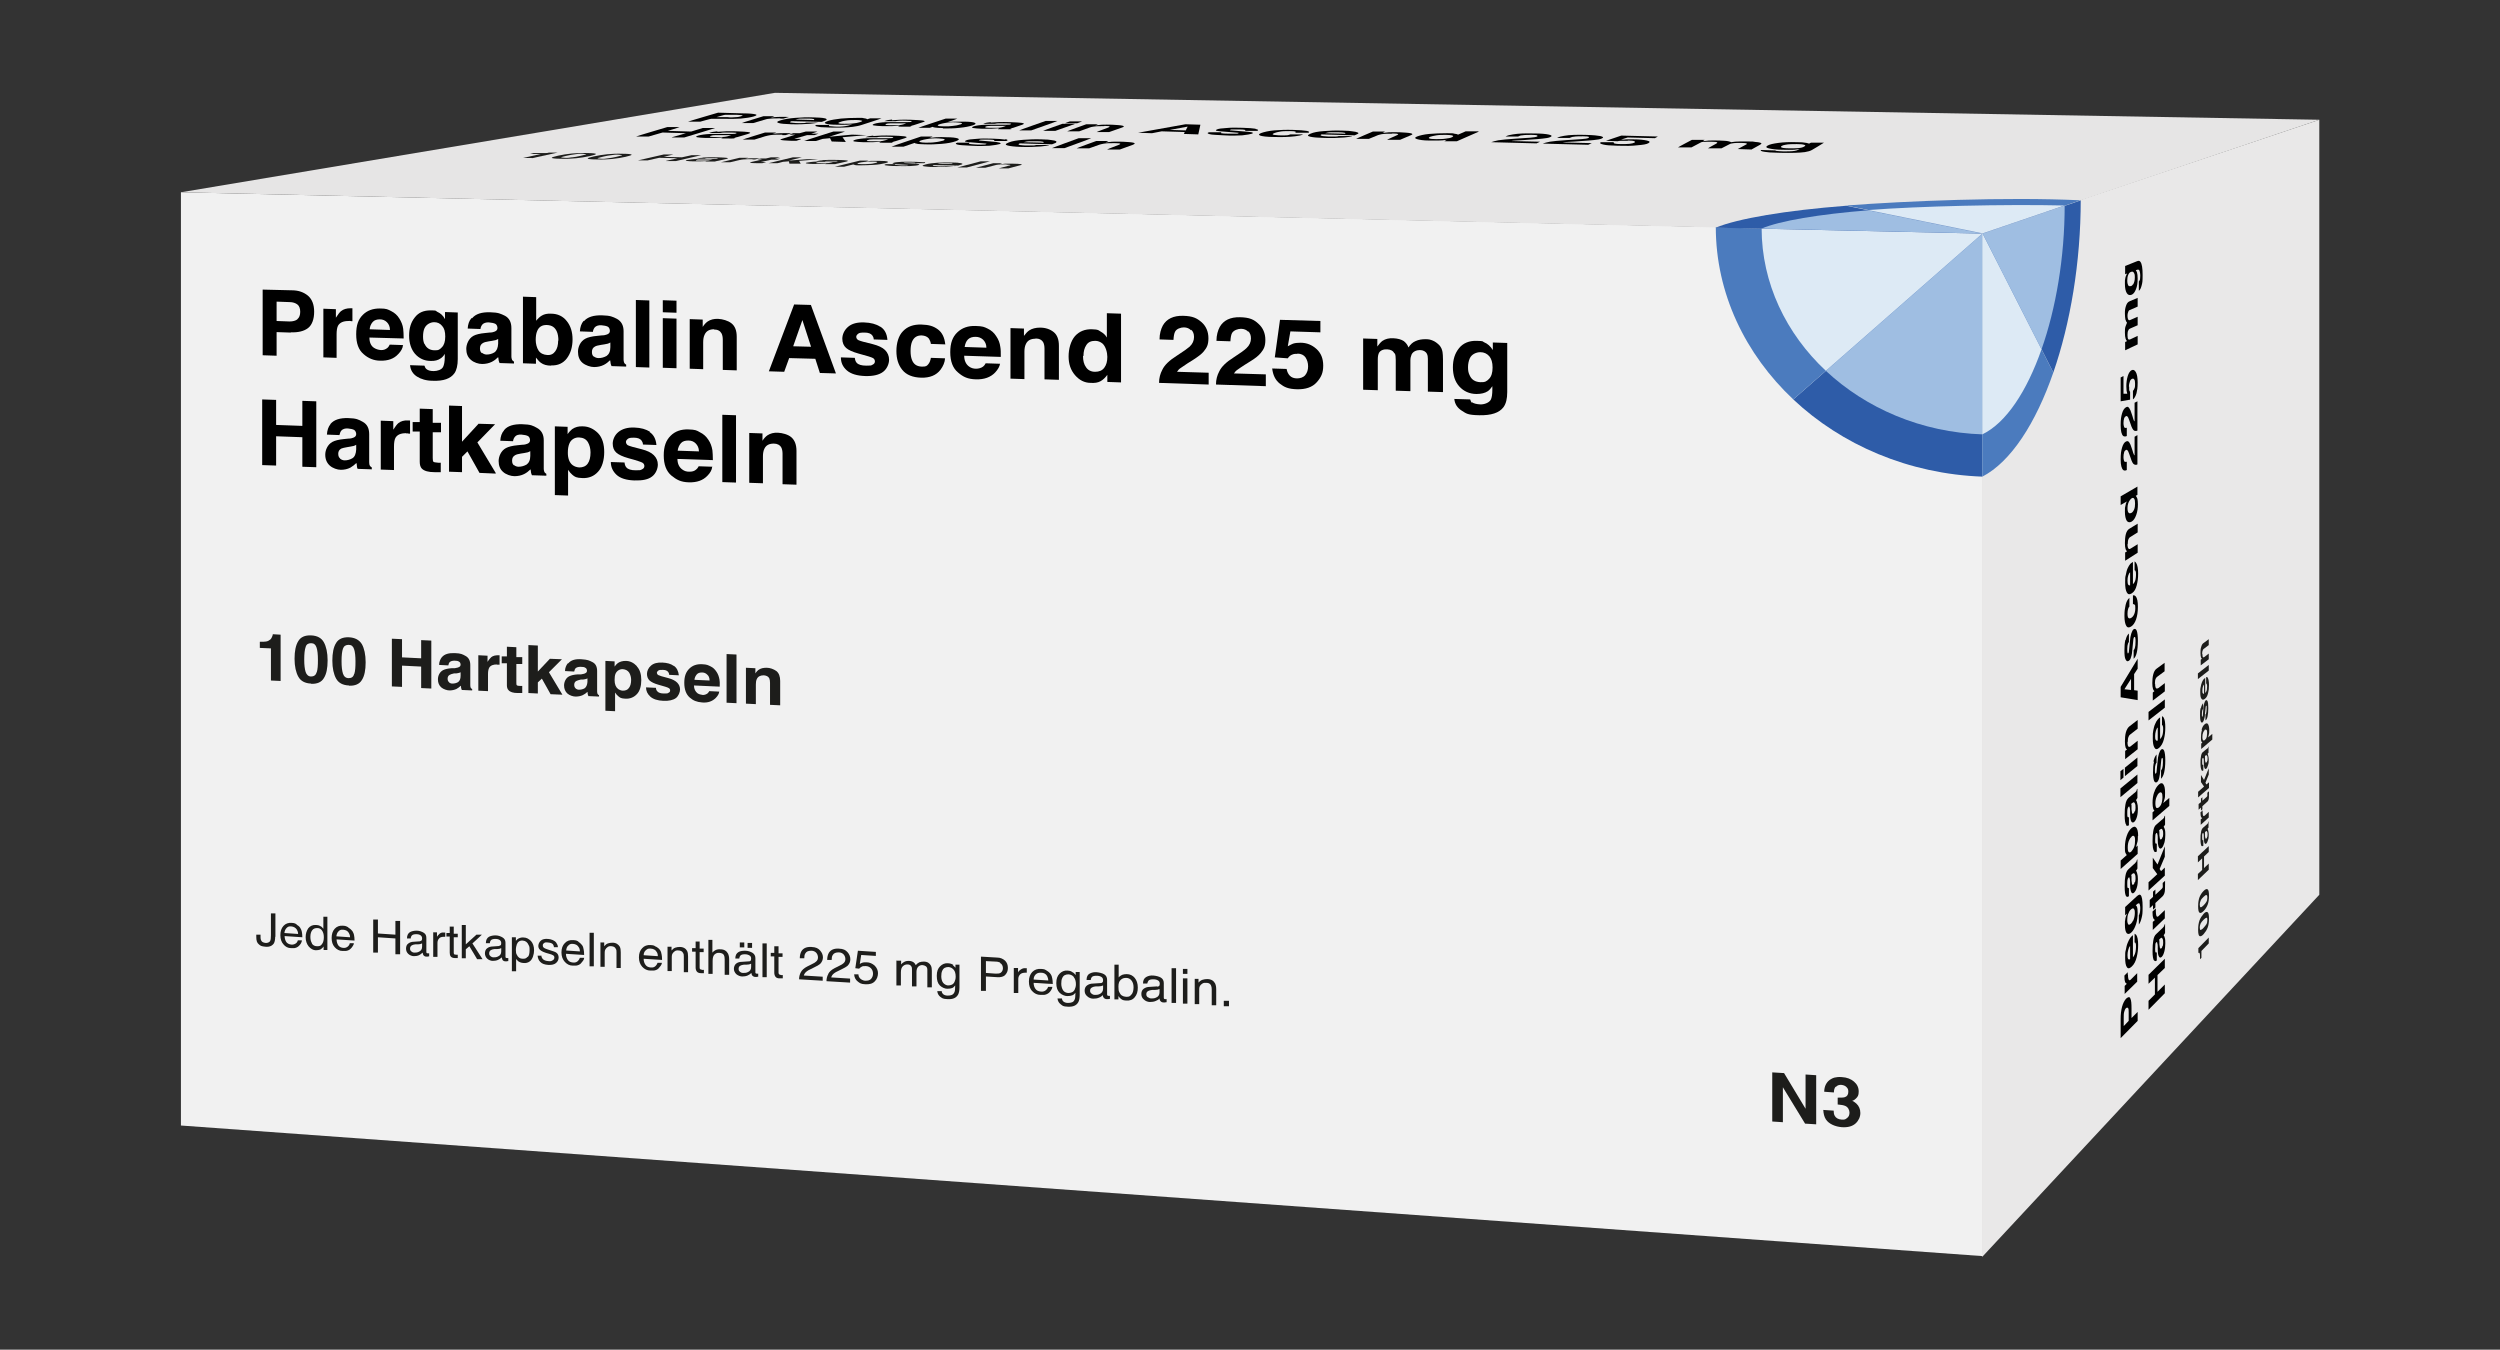 <?xml version="1.0" encoding="UTF-8"?>
<svg id="Livello_1" data-name="Livello 1" xmlns="http://www.w3.org/2000/svg" version="1.1" viewBox="0 0 1058.4 571.4">
  <rect x="0" y="0" width="1058.4" height="571.4" fill="#333333" stroke="none"/>
  <defs>
    <style>
      .cls-1 {
        fill: #4b7bbe;
      }

      .cls-1, .cls-2, .cls-3, .cls-4, .cls-5, .cls-6, .cls-7, .cls-8, .cls-9 {
        stroke-width: 0px;
      }

      .cls-2 {
        fill: #e9e8e8;
      }

      .cls-3 {
        fill: #9fbee2;
      }

      .cls-4 {
        fill: #f1f1f1;
      }

      .cls-5 {
        fill: #1d1d1b;
      }

      .cls-6 {
        fill: #000;
      }

      .cls-7 {
        fill: #ddeaf5;
      }

      .cls-8 {
        fill: #e6e5e5;
      }

      .cls-9 {
        fill: #2e5ca8;
      }
    </style>
  </defs>
  <g>
    <polygon class="cls-4" points="76.6 476.5 76.6 81.4 839.5 98.7 839.5 531.8 76.6 476.5"/>
    <g>
      <path class="cls-5" d="M118.8,288.3l-4.1-.2v-13.6l-4.7-.2v-2.6c1.2,0,2.1,0,2.6-.1.8-.1,1.4-.5,1.9-.9.3-.3.6-.8.8-1.4.1-.3.2-.6.2-.8l3.3.2v19.8Z"/>
      <path class="cls-5" d="M131.7,289.4c-2.6-.1-4.4-1.1-5.4-2.9-1-1.8-1.6-4.4-1.6-7.6s.5-5.8,1.6-7.5c1-1.7,2.8-2.5,5.4-2.4s4.4,1.1,5.4,2.9c1,1.8,1.6,4.4,1.6,7.7s-.5,5.8-1.6,7.5c-1,1.7-2.8,2.5-5.4,2.4ZM134.1,284.6c.4-1.2.5-2.9.5-5.2s-.2-4.2-.6-5.3c-.4-1.2-1.1-1.8-2.3-1.8s-2,.5-2.3,1.6c-.4,1.1-.6,2.9-.6,5.3s.2,4,.6,5.3c.4,1.2,1.2,1.9,2.3,1.9s2-.5,2.3-1.7Z"/>
      <path class="cls-5" d="M147.7,290.2c-2.6-.1-4.4-1.1-5.4-2.9-1-1.8-1.6-4.4-1.6-7.6s.5-5.8,1.6-7.5c1-1.7,2.9-2.5,5.4-2.4s4.4,1.1,5.5,2.9c1,1.8,1.6,4.4,1.6,7.7s-.5,5.8-1.6,7.5c-1,1.7-2.9,2.5-5.4,2.4ZM150,285.3c.4-1.2.5-2.9.5-5.2s-.2-4.2-.6-5.3c-.4-1.2-1.1-1.8-2.3-1.8s-2,.5-2.4,1.6c-.4,1.1-.6,2.9-.6,5.3s.2,4,.6,5.3c.4,1.2,1.2,1.9,2.4,1.9s2-.5,2.3-1.7Z"/>
      <path class="cls-5" d="M178.3,291.2v-9l-8.1-.4v9l-4.3-.2v-20.2l4.3.2v7.7l8.1.4v-7.7l4.3.2v20.3l-4.3-.2Z"/>
      <path class="cls-5" d="M187.1,278.2c1.1-1.3,2.9-1.8,5.5-1.7s3.2.5,4.5,1.2c1.3.7,2,2,2,3.8v6.9c0,.5,0,1.1,0,1.7,0,.5.1.9.2,1.1.1.2.3.4.6.5v.6l-4.4-.2c-.1-.3-.2-.6-.3-.9,0-.3,0-.6-.1-.9-.6.6-1.2,1-1.9,1.4-.9.4-1.9.6-2.9.6s-2.6-.5-3.5-1.3c-.9-.8-1.4-1.9-1.4-3.4s.7-3.1,2.2-3.9c.8-.4,2-.7,3.5-.8h1.4c.7-.2,1.3-.2,1.6-.4.6-.2.9-.6.9-1.1s-.2-1.1-.7-1.3c-.4-.3-1.1-.4-1.9-.4s-1.6.2-2,.6c-.3.3-.5.8-.6,1.4l-3.9-.2c0-1.3.5-2.4,1.1-3.2ZM190.1,288.9c.4.3.8.5,1.4.5.9,0,1.7-.2,2.4-.6.7-.5,1.1-1.3,1.1-2.7v-1.5c-.3.1-.5.3-.8.3-.3,0-.6.2-1.1.2h-.9c-.9.2-1.5.4-1.8.6-.6.3-.9.9-.9,1.6s.2,1.2.6,1.5Z"/>
      <path class="cls-5" d="M210.4,281.3c-1.6,0-2.7.4-3.3,1.4-.3.6-.5,1.4-.5,2.7v7.2l-4.1-.2v-15l3.9.2v2.6c.6-1,1.2-1.6,1.6-2,.8-.6,1.7-.8,3-.8s.1,0,.2,0,.2,0,.3,0v4c-.3,0-.5,0-.7,0-.2,0-.4,0-.5,0Z"/>
      <path class="cls-5" d="M221.1,290.5v2.9h-1.9c-1.9,0-3.2-.4-3.9-1.2-.5-.5-.7-1.2-.7-2.1v-9.3h-2.2v-2.9h2.2c0,.1,0-4.1,0-4.1l4,.2v4.2h2.5v2.9h-2.5c0-.1,0,7.8,0,7.8,0,.6,0,1,.2,1.2s.7.3,1.5.3.3,0,.4,0,.3,0,.4,0Z"/>
      <path class="cls-5" d="M238,294.1l-4.9-.2-3.7-6.6-1.7,1.6v4.7l-4-.2v-20.3l4,.2v11l5.1-5.4,5.1.2-5.5,5.5,5.7,9.5Z"/>
      <path class="cls-5" d="M240.6,280.8c1.1-1.3,2.9-1.9,5.6-1.7s3.2.5,4.6,1.2,2,2,2,3.8v6.9c0,.5,0,1.1,0,1.7,0,.5.1.9.2,1.1.1.2.3.4.6.5v.6l-4.5-.2c-.1-.3-.2-.6-.3-.9,0-.3,0-.6-.1-.9-.6.6-1.2,1-2,1.4-.9.4-1.9.6-3,.6s-2.6-.5-3.5-1.3c-.9-.8-1.4-2-1.4-3.4s.7-3.2,2.2-3.9c.8-.4,2-.7,3.6-.8h1.4c.8-.2,1.3-.2,1.6-.4.6-.2.9-.6.9-1.1s-.2-1.1-.7-1.3c-.4-.3-1.1-.4-2-.4s-1.7.2-2.1.6c-.3.3-.5.8-.6,1.4l-3.9-.2c0-1.3.5-2.4,1.1-3.2ZM243.7,291.5c.4.3.9.5,1.4.5.9,0,1.7-.2,2.4-.6.7-.5,1.1-1.4,1.2-2.7v-1.5c-.3.1-.5.3-.8.3-.3,0-.6.2-1.1.2h-.9c-.9.2-1.5.4-1.9.6-.6.3-.9.9-.9,1.6s.2,1.2.6,1.5Z"/>
      <path class="cls-5" d="M269.6,282.1c1.3,1.4,1.9,3.3,1.9,5.8s-.6,4.7-1.9,6c-1.2,1.3-2.9,2-4.8,1.9s-2.3-.4-3.1-1.1c-.5-.4-.9-.9-1.3-1.5v7.9l-4.1-.2v-21.1l3.9.2v2.2c.4-.6.9-1.1,1.4-1.5.9-.6,2-.9,3.3-.9,1.8,0,3.4.8,4.7,2.2ZM267.2,287.9c0-1.2-.3-2.2-.8-3.1-.6-.9-1.5-1.4-2.7-1.5s-2.5.6-3.1,1.9c-.3.7-.4,1.6-.4,2.7,0,1.8.5,3,1.5,3.8.6.4,1.3.7,2,.7,1.1,0,2-.3,2.6-1.2.6-.8.9-1.9.9-3.4Z"/>
      <path class="cls-5" d="M285.3,281.9c1.2.8,1.9,2.2,2.1,4l-4.1-.2c0-.5-.2-.9-.4-1.2-.5-.6-1.2-.9-2.3-.9s-1.5,0-1.9.3-.6.6-.6.9.2.8.6,1c.4.2,1.8.7,4.3,1.3,1.6.4,2.9,1.1,3.7,1.9.8.8,1.2,1.8,1.2,2.9s-.6,2.7-1.7,3.6c-1.2.9-3,1.3-5.4,1.2s-4.3-.7-5.5-1.8c-1.2-1.1-1.8-2.4-1.8-3.9l4.2.2c0,.7.3,1.2.6,1.5.5.6,1.5.9,2.8.9s1.5,0,1.9-.3c.5-.2.7-.5.7-1s-.2-.8-.6-1c-.4-.3-1.8-.7-4.3-1.4-1.8-.5-3-1.1-3.8-1.8-.7-.7-1.1-1.6-1.1-2.8s.6-2.6,1.7-3.5c1.1-1,2.8-1.4,4.8-1.3s3.6.5,4.8,1.4Z"/>
      <path class="cls-5" d="M304.5,292.8c-.1.9-.6,1.8-1.5,2.7-1.4,1.4-3.3,2.1-5.7,1.9s-3.8-.8-5.3-2.1c-1.5-1.3-2.3-3.4-2.3-6.2s.7-4.6,2.1-6,3.2-2,5.4-1.9,2.5.4,3.6.9c1.1.5,1.9,1.3,2.6,2.4.6.9,1,2,1.2,3.2.1.7.2,1.7.1,3l-10.9-.5c0,1.5.6,2.6,1.5,3.3.6.4,1.3.6,2.1.7s1.5-.2,2.1-.6c.3-.2.5-.6.8-1l4.2.2ZM300.4,288c0-1.1-.4-1.9-1-2.4-.6-.6-1.3-.9-2.2-.9s-1.7.2-2.2.8c-.5.6-.9,1.3-1,2.3l6.4.3Z"/>
      <path class="cls-5" d="M307.6,276.9l4.2.2v20.6l-4.2-.2v-20.6Z"/>
      <path class="cls-5" d="M323.3,285.9c-1.4,0-2.4.5-2.9,1.6-.3.6-.4,1.4-.4,2.3v8.3l-4.2-.2v-15.2l4,.2v2.2c.5-.8,1-1.3,1.5-1.6.9-.6,1.9-.8,3.3-.8s3,.6,4.1,1.4c1.1.9,1.6,2.3,1.6,4.2v10.3l-4.3-.2v-9.3c0-.8-.1-1.4-.3-1.9-.4-.8-1.2-1.2-2.3-1.3Z"/>
    </g>
    <g>
      <path class="cls-5" d="M769,476l-4.8-.3-9.4-15.4v14.8l-4.5-.3v-20.8l5,.3,9.1,15.1v-14.5l4.5.3v20.8Z"/>
      <path class="cls-5" d="M777.1,460.1c-.5.6-.7,1.4-.7,2.4l-4.1-.3c0-1,.2-2,.6-2.9.4-.8.9-1.5,1.7-2.1.6-.4,1.3-.8,2.1-1s1.8-.3,3-.2c2.2.1,3.9.8,5.2,1.9,1.3,1.1,2,2.5,2,4.2s-.4,2.2-1.2,3c-.5.5-1,.8-1.6,1,.4,0,1,.4,1.8,1.1,1.1,1,1.7,2.4,1.7,4s-.7,3.2-2,4.4c-1.3,1.2-3.3,1.8-5.9,1.6s-5.4-1.3-6.7-3.3c-.7-1.1-1-2.4-1.1-4l4.4.3c0,.8.1,1.5.4,2.1.5,1,1.5,1.6,3,1.7s1.6-.2,2.3-.7,1-1.3,1-2.3-.6-2.3-1.8-2.8c-.7-.3-1.8-.5-3.2-.6v-2.9c1.4,0,2.5,0,3-.2,1-.3,1.5-1.1,1.5-2.3s-.3-1.4-.8-2c-.5-.5-1.2-.8-2.1-.9s-1.8.2-2.3.8Z"/>
    </g>
    <g>
      <path class="cls-9" d="M839.5,98.7l-80.3,70.4c20.4,19.2,48.8,31.6,80.3,32.7v-103.1h0Z"/>
      <path class="cls-1" d="M839.5,98.7l-113.1-2.6c0,28.1,12.5,53.9,32.8,73l80.3-70.4Z"/>
      <path class="cls-7" d="M773,157l66.5-58.3-93.7-2.1c0,23.3,10.4,44.7,27.2,60.4Z"/>
      <path class="cls-3" d="M773,157c16.9,15.8,40.4,26.1,66.5,26.9v-85.2l-66.5,58.3Z"/>
    </g>
    <g>
      <path class="cls-6" d="M123.1,140.8l-6-.2v10l-5.9-.2v-27.8l12.4.3c2.9,0,5.1.9,6.8,2.3,1.7,1.5,2.6,3.7,2.6,6.8s-.9,5.6-2.6,6.9c-1.7,1.3-4.1,1.9-7.3,1.8ZM125.9,135.1c.8-.6,1.2-1.7,1.2-3.1s-.4-2.5-1.2-3.1c-.8-.6-1.9-1-3.3-1l-5.5-.2v8.2l5.5.2c1.4,0,2.5-.3,3.3-.9Z"/>
      <path class="cls-6" d="M147.6,135.9c-2.2,0-3.7.6-4.5,2-.4.8-.6,2-.6,3.7v9.9l-5.6-.2v-20.6l5.3.2v3.6c.9-1.4,1.6-2.3,2.2-2.8,1-.8,2.4-1.2,4-1.2s.2,0,.3,0c0,0,.2,0,.5,0v5.5c-.3,0-.7,0-.9-.1s-.5,0-.7,0Z"/>
      <path class="cls-6" d="M170.6,146.2c-.1,1.2-.8,2.5-2,3.7-1.8,2-4.4,2.9-7.6,2.8-2.7,0-5.1-1-7.1-2.8-2.1-1.8-3.1-4.5-3.1-8.4s.9-6.3,2.8-8.2c1.9-1.9,4.3-2.7,7.2-2.7s3.4.4,4.8,1.1c1.4.7,2.6,1.7,3.5,3.2.8,1.3,1.4,2.7,1.6,4.3.1,1,.2,2.3.2,4.1l-14.5-.4c0,2.1.7,3.6,2,4.4.8.5,1.7.8,2.8.9s2.1-.3,2.8-.9c.4-.3.7-.8,1-1.4l5.7.2ZM165.1,139.7c0-1.4-.5-2.5-1.3-3.3-.8-.8-1.8-1.2-3-1.2s-2.3.3-3,1.1c-.7.8-1.2,1.8-1.3,3.1l8.6.3Z"/>
      <path class="cls-6" d="M180.6,156.3c.6.5,1.6.8,3,.8s3.4-.5,4-1.8c.4-.8.7-2.2.7-4.2v-1.3c-.5.9-1.1,1.5-1.7,1.9-1.1.8-2.6,1.2-4.3,1.1-2.7,0-4.9-1.1-6.6-3-1.6-1.9-2.5-4.5-2.5-7.7s.8-5.7,2.4-7.7c1.6-2.1,3.8-3,6.7-3s2,.2,2.8.6c1.4.6,2.5,1.6,3.3,3.1v-3l5.4.2v19.7c0,2.7-.5,4.7-1.4,6-1.6,2.3-4.7,3.4-9.2,3.2-2.7,0-5-.7-6.7-1.8-1.7-1.1-2.7-2.7-2.9-4.8l6.1.2c.2.6.4,1.1.8,1.4ZM179.7,145.5c.8,1.8,2.1,2.7,4.1,2.8s2.4-.4,3.3-1.3,1.4-2.4,1.4-4.5-.4-3.5-1.3-4.5c-.9-1.1-2-1.6-3.4-1.6s-3.3.8-4.1,2.6c-.4.9-.6,2.1-.6,3.5s.2,2.3.6,3.2Z"/>
      <path class="cls-6" d="M199.9,134.7c1.5-1.8,4-2.6,7.6-2.5s4.4.6,6.3,1.5c1.8,1,2.7,2.7,2.7,5.2v9.6c0,.7,0,1.5,0,2.4,0,.7.2,1.2.3,1.5.2.3.5.5.8.7v.8l-6.1-.2c-.2-.4-.3-.8-.4-1.2,0-.4-.1-.8-.2-1.3-.8.8-1.7,1.5-2.7,2-1.2.6-2.6.9-4.1.9s-3.5-.6-4.8-1.8c-1.3-1.1-1.9-2.7-1.9-4.6s1-4.4,3-5.5c1.1-.6,2.8-1,4.9-1.2l1.9-.2c1,0,1.8-.2,2.2-.4.8-.3,1.2-.8,1.2-1.5s-.3-1.5-.9-1.8c-.6-.3-1.5-.5-2.7-.6s-2.3.3-2.8.9c-.4.5-.7,1.1-.8,1.9l-5.4-.2c.1-1.8.6-3.3,1.6-4.4ZM204.1,149.4c.5.4,1.2.7,1.9.7,1.2,0,2.3-.3,3.3-.9,1-.7,1.5-1.9,1.6-3.7v-2c-.4.2-.7.4-1.1.5-.4.1-.9.2-1.5.3l-1.3.2c-1.2.2-2,.4-2.5.7-.9.5-1.3,1.2-1.3,2.3s.3,1.6.8,2Z"/>
      <path class="cls-6" d="M233.3,154.8c-1.8,0-3.2-.4-4.3-1.2-.6-.4-1.3-1.2-2.1-2.2v2.6l-5.5-.2v-28.2l5.6.2v10c.7-.9,1.5-1.7,2.4-2.2,1-.6,2.3-.9,3.9-.8,2.8,0,5.1,1.1,6.7,3.2,1.6,2,2.4,4.6,2.4,7.7s-.8,5.9-2.4,8c-1.6,2.1-3.8,3.1-6.6,3ZM236.4,144.2c0-1.5-.2-2.7-.6-3.7-.8-1.9-2.1-2.8-4.2-2.9s-3.5.8-4.2,2.6c-.4.9-.6,2.2-.6,3.7s.4,3.3,1.2,4.5c.8,1.2,2.1,1.8,3.7,1.9s2.6-.5,3.4-1.6c.8-1.1,1.2-2.6,1.2-4.5Z"/>
      <path class="cls-6" d="M247.2,136c1.5-1.8,4.1-2.6,7.7-2.5s4.5.6,6.3,1.5c1.8,1,2.8,2.7,2.8,5.2v9.6c0,.7,0,1.5,0,2.4,0,.7.2,1.2.3,1.5.2.3.5.5.8.7v.8l-6.2-.2c-.2-.4-.3-.8-.4-1.2,0-.4-.1-.8-.2-1.3-.8.8-1.7,1.5-2.7,2-1.2.6-2.6.9-4.1.9s-3.6-.7-4.9-1.8c-1.3-1.1-1.9-2.7-1.9-4.7s1-4.4,3.1-5.5c1.1-.6,2.8-1,5-1.2l1.9-.2c1,0,1.8-.2,2.3-.4.8-.3,1.2-.8,1.2-1.5s-.3-1.5-.9-1.8c-.6-.3-1.5-.5-2.7-.6s-2.3.3-2.8.9c-.4.5-.7,1.1-.8,1.9l-5.5-.2c.1-1.8.6-3.3,1.6-4.5ZM251.4,150.9c.5.4,1.2.7,2,.7,1.2,0,2.3-.3,3.4-.9,1-.7,1.6-1.9,1.6-3.7v-2c-.4.2-.7.4-1.1.5-.4.1-.9.2-1.5.3l-1.3.2c-1.2.2-2.1.4-2.6.7-.9.5-1.3,1.2-1.3,2.3s.3,1.6.8,2Z"/>
      <path class="cls-6" d="M269.2,127l5.7.2v28.4l-5.7-.2v-28.4Z"/>
      <path class="cls-6" d="M286.4,127.3v5.1l-5.8-.2v-5.1l5.8.2ZM286.4,134.9v21l-5.8-.2v-21l5.8.2Z"/>
      <path class="cls-6" d="M302.3,139.4c-1.9,0-3.3.7-4,2.3-.4.8-.6,1.9-.6,3.2v11.4l-5.7-.2v-21l5.5.2v3.1c.7-1.1,1.4-1.8,2.1-2.3,1.2-.8,2.7-1.2,4.5-1.1s4.1.7,5.6,1.9,2.2,3.1,2.2,5.7v14.2l-5.9-.2v-12.8c0-1.1-.2-2-.5-2.6-.6-1.1-1.6-1.7-3.2-1.7Z"/>
      <path class="cls-6" d="M345.2,151.9l-11.1-.3-2.1,5.8-6.5-.2,10.7-28.3,7.1.2,10.6,29-6.8-.2-1.9-5.9ZM343.4,146.9l-3.7-11.4-3.9,11.1,7.6.2Z"/>
      <path class="cls-6" d="M372.7,138.3c1.8,1.1,2.8,3,3,5.6l-5.8-.2c0-.7-.3-1.3-.6-1.7-.6-.8-1.7-1.2-3.3-1.2s-2.2.1-2.7.5-.8.8-.8,1.3.3,1.1.9,1.4c.6.3,2.6.9,6.1,1.7,2.3.6,4.1,1.4,5.2,2.5,1.1,1.1,1.7,2.5,1.7,4.1s-.8,3.8-2.5,5.1-4.2,1.9-7.6,1.8-6.1-.9-7.8-2.4-2.5-3.3-2.5-5.5l5.9.2c.1,1,.4,1.7.8,2.1.7.8,2.1,1.2,4,1.2s2.1,0,2.7-.4c.7-.3,1-.8,1-1.4s-.3-1.1-.8-1.4-2.6-1-6.1-1.9c-2.5-.7-4.3-1.5-5.3-2.4-1-.9-1.6-2.2-1.6-3.9s.8-3.6,2.4-5c1.6-1.4,3.9-2,6.8-1.9s5.1.7,6.8,1.8Z"/>
      <path class="cls-6" d="M400.1,145.8l-6-.2c-.1-.8-.4-1.5-.8-2.2-.7-.9-1.7-1.3-3.1-1.4-2,0-3.3.8-4.1,2.7-.4,1-.6,2.3-.6,3.9s.2,2.8.6,3.8c.7,1.8,2,2.7,4,2.8s2.3-.3,2.9-1c.6-.7.9-1.6,1.1-2.7l6,.2c-.1,1.7-.8,3.3-1.9,4.8-1.8,2.4-4.6,3.5-8.2,3.4-3.6-.1-6.3-1.2-8-3.3-1.7-2.1-2.5-4.7-2.5-8s.9-6.5,2.8-8.4c1.9-2,4.5-2.9,7.8-2.8s5.1.7,6.9,2c1.8,1.3,2.9,3.4,3.2,6.5Z"/>
      <path class="cls-6" d="M423.4,153.9c-.2,1.3-.9,2.5-2.1,3.8-1.9,2-4.6,3-8.1,2.9s-5.4-1-7.6-2.9c-2.2-1.8-3.3-4.7-3.3-8.6s1-6.5,3-8.4c2-1.9,4.5-2.8,7.7-2.7s3.6.4,5.1,1.1,2.8,1.8,3.7,3.3c.9,1.3,1.5,2.8,1.7,4.5.2,1,.2,2.4.2,4.2l-15.5-.5c0,2.1.8,3.7,2.1,4.6.8.6,1.8.9,2.9.9s2.2-.3,3-.9c.4-.3.8-.8,1.1-1.4l6,.2ZM417.6,147.2c0-1.5-.6-2.6-1.4-3.4-.9-.8-1.9-1.2-3.2-1.2s-2.4.3-3.2,1.1-1.2,1.9-1.4,3.2l9.2.3Z"/>
      <path class="cls-6" d="M438.4,143.4c-2,0-3.4.7-4.1,2.3-.4.8-.6,1.9-.6,3.2v11.6l-5.9-.2v-21.4l5.7.2v3.1c.8-1.1,1.5-1.8,2.2-2.3,1.2-.8,2.8-1.2,4.6-1.2,2.4,0,4.3.7,5.8,1.9s2.2,3.2,2.2,5.8v14.4l-6.1-.2v-13c0-1.1-.2-2-.5-2.6-.6-1.1-1.7-1.7-3.3-1.7Z"/>
      <path class="cls-6" d="M474.6,132.8v29.1l-5.8-.2v-3c-.9,1.2-1.8,2.1-2.9,2.7s-2.4.8-4.1.7c-2.7,0-4.9-1.2-6.7-3.3-1.8-2.1-2.7-4.7-2.7-7.9s.9-6.5,2.7-8.6c1.8-2,4.2-3,7.2-2.9s2.6.4,3.7,1c1.1.6,2,1.4,2.6,2.5v-10.3l6.1.2ZM458.5,150.7c0,2,.4,3.6,1.3,4.8.8,1.2,2.1,1.9,3.8,1.9s3-.5,3.9-1.7c.9-1.2,1.3-2.7,1.3-4.6s-.7-4.5-2.1-5.7c-.9-.7-1.9-1.1-3-1.1-1.7,0-3,.5-3.8,1.8-.8,1.2-1.2,2.7-1.2,4.6Z"/>
      <path class="cls-6" d="M504.3,139.9c-.7-.8-1.8-1.3-3.1-1.3s-3.1.6-3.7,1.8c-.4.7-.6,1.9-.7,3.5l-5.9-.2c0-2.4.6-4.4,1.4-5.9,1.6-2.8,4.5-4.2,8.6-4.1s5.8,1,7.8,2.7c1.9,1.7,2.9,4,2.9,6.8s-.7,4-2,5.6c-.9,1.1-2.4,2.2-4.4,3.5l-2.4,1.5c-1.5,1-2.5,1.7-3.1,2.1-.6.4-1,.9-1.4,1.5l13.4.4v5l-21-.7c0-2.1.5-3.9,1.4-5.6.9-1.9,2.9-3.9,6.1-5.9,2.8-1.8,4.6-3.1,5.4-3.8,1.3-1.2,1.9-2.6,1.9-4.1s-.4-2.2-1.1-3.1Z"/>
      <path class="cls-6" d="M528.5,140.5c-.7-.8-1.8-1.3-3.1-1.3s-3.1.6-3.8,1.8c-.4.7-.6,1.9-.7,3.5l-5.9-.2c0-2.4.6-4.4,1.4-5.9,1.6-2.8,4.5-4.2,8.6-4.1s5.9,1,7.8,2.8c1.9,1.7,2.9,4,2.9,6.8s-.7,4-2,5.6c-.9,1.1-2.4,2.3-4.4,3.5l-2.4,1.5c-1.5,1-2.6,1.7-3.1,2.1-.6.4-1,.9-1.4,1.5l13.5.4v5l-21.1-.7c0-2.1.5-3.9,1.4-5.6.9-1.9,2.9-3.9,6.1-5.9,2.8-1.8,4.6-3.1,5.4-3.9,1.3-1.2,1.9-2.6,1.9-4.1s-.4-2.2-1.1-3.1Z"/>
      <path class="cls-6" d="M549.3,149.8c-.7,0-1.4,0-1.9.2-1,.3-1.7.9-2.2,1.7l-5.5-.4,2.2-15.9,17.1.5v4.8l-12.7-.4-1.1,6.3c.9-.5,1.7-.9,2.2-1.1.9-.3,2-.4,3.2-.4,2.6,0,4.8.9,6.7,2.6s2.9,4,2.9,7.1-.9,5-2.8,7.1c-1.8,2-4.6,3-8.3,2.9s-5.4-.9-7.3-2.4c-1.9-1.5-2.9-3.7-3.2-6.4l6.1.2c.2,1.2.7,2.2,1.4,2.9.7.7,1.7,1.1,3,1.1s2.7-.4,3.5-1.4c.8-1,1.2-2.2,1.2-3.7s-.4-2.7-1.1-3.8c-.7-1-1.9-1.6-3.5-1.6Z"/>
      <path class="cls-6" d="M590.3,149.6c-.5-1.1-1.5-1.6-3-1.7s-2.9.4-3.5,1.5c-.3.6-.5,1.5-.5,2.7v13.1l-6.2-.2v-21.7l6,.2v3.2c.8-1.1,1.5-1.9,2.2-2.4,1.2-.8,2.7-1.2,4.6-1.1s3.3.5,4.4,1.2c.9.7,1.6,1.6,2,2.7.8-1.3,1.8-2.2,3-2.7,1.3-.6,2.7-.8,4.2-.8s2.1.2,3.1.6c1,.4,1.9,1.1,2.8,2,.7.8,1.1,1.7,1.3,2.8.1.7.2,1.8.2,3.2v13.8s-6.4-.2-6.4-.2v-13.9c0-.8-.1-1.5-.4-2.1-.5-1-1.6-1.6-3-1.6s-2.9.6-3.5,1.9c-.3.7-.5,1.5-.5,2.5v13l-6.2-.2v-13c0-1.3-.1-2.2-.4-2.8Z"/>
      <path class="cls-6" d="M623.2,170.3c.7.5,1.8.8,3.4.9s3.7-.6,4.5-1.9c.5-.9.7-2.4.7-4.4v-1.4c-.6.9-1.2,1.6-1.9,2.1-1.2.8-2.8,1.2-4.8,1.2-3,0-5.5-1.2-7.3-3.2-1.8-2-2.7-4.7-2.7-8.1s.9-6,2.6-8.1,4.2-3.2,7.5-3.1,2.2.2,3.1.6c1.5.6,2.7,1.7,3.7,3.3v-3.2l6.1.2v20.8c0,2.8-.5,4.9-1.6,6.4-1.8,2.4-5.2,3.5-10.2,3.4s-5.5-.7-7.4-1.9c-1.9-1.2-3-2.8-3.2-5l6.7.2c.2.7.5,1.2.8,1.5ZM622.2,158.9c.8,1.9,2.4,2.8,4.5,2.9s2.7-.4,3.7-1.4,1.5-2.6,1.5-4.8-.5-3.7-1.4-4.8c-1-1.1-2.2-1.7-3.8-1.7s-3.7.8-4.5,2.7c-.4,1-.7,2.2-.7,3.7s.2,2.4.7,3.4Z"/>
      <path class="cls-6" d="M128,197.5v-12.4l-11.1-.4v12.4l-5.9-.2v-27.8l5.9.2v10.6l11.1.4v-10.6l5.9.2v27.9l-5.9-.2Z"/>
      <path class="cls-6" d="M139.9,179.5c1.5-1.8,4-2.6,7.5-2.5s4.4.6,6.2,1.6c1.8,1,2.7,2.7,2.7,5.2v9.5c0,.7,0,1.5,0,2.4,0,.7.1,1.2.3,1.5.2.3.5.5.8.7v.8l-6-.2c-.2-.4-.3-.8-.3-1.2,0-.4-.1-.8-.2-1.3-.8.8-1.6,1.4-2.6,2-1.2.6-2.5.9-4,.9s-3.5-.7-4.7-1.8c-1.2-1.1-1.9-2.6-1.9-4.6s1-4.3,3-5.4c1.1-.6,2.7-1,4.8-1.2l1.9-.2c1,0,1.8-.2,2.2-.4.8-.3,1.2-.8,1.2-1.5s-.3-1.4-.9-1.8c-.6-.3-1.5-.5-2.6-.6s-2.2.2-2.8.9c-.4.5-.6,1.1-.8,1.9l-5.3-.2c.1-1.8.6-3.3,1.5-4.4ZM144,194.2c.5.4,1.2.7,1.9.7,1.2,0,2.3-.3,3.3-.9,1-.6,1.5-1.9,1.6-3.7v-2c-.3.2-.7.4-1.1.5-.4.1-.8.2-1.5.3l-1.2.2c-1.2.2-2,.4-2.5.6-.9.5-1.3,1.2-1.3,2.2s.3,1.6.8,2Z"/>
      <path class="cls-6" d="M171.9,183.4c-2.2,0-3.7.6-4.5,2-.4.8-.6,2-.6,3.7v9.9l-5.6-.2v-20.7l5.3.2v3.6c.9-1.4,1.6-2.3,2.2-2.8,1-.8,2.4-1.2,4.1-1.1s.2,0,.3,0c0,0,.2,0,.5,0v5.6c-.4,0-.7,0-.9-.1s-.5,0-.7,0Z"/>
      <path class="cls-6" d="M186.6,195.8v4.1h-2.6c-2.6,0-4.4-.5-5.4-1.5-.6-.6-.9-1.6-.9-2.9v-12.8h-3v-4h3c0,.1,0-5.7,0-5.7l5.5.2v5.8h3.5v4h-3.5c0-.1,0,10.9,0,10.9,0,.9.1,1.4.3,1.6.2.2.9.3,2,.4s.3,0,.5,0c.2,0,.4,0,.6,0Z"/>
      <path class="cls-6" d="M209.8,200.5l-6.8-.3-5.1-9.1-2.3,2.3v6.5l-5.5-.2v-28l5.5.2v15.1l7-7.6,7,.2-7.5,7.7,7.8,13Z"/>
      <path class="cls-6" d="M213.4,182.1c1.5-1.8,4-2.6,7.7-2.5s4.5.6,6.3,1.6c1.8,1,2.8,2.7,2.8,5.2v9.6c0,.7,0,1.5,0,2.4,0,.7.2,1.2.3,1.5.2.3.5.5.8.7v.8l-6.1-.2c-.2-.4-.3-.8-.4-1.2,0-.4-.1-.8-.2-1.3-.8.8-1.7,1.5-2.7,2-1.2.6-2.6.9-4.1.9s-3.6-.7-4.8-1.8c-1.3-1.1-1.9-2.7-1.9-4.6s1-4.4,3.1-5.5c1.1-.6,2.8-1,4.9-1.2l1.9-.2c1,0,1.8-.2,2.2-.4.8-.3,1.2-.8,1.2-1.5s-.3-1.5-.9-1.8c-.6-.3-1.5-.5-2.7-.6s-2.3.2-2.8.9c-.4.5-.7,1.1-.8,1.9l-5.4-.2c.1-1.8.6-3.3,1.6-4.4ZM217.6,196.9c.5.4,1.2.7,1.9.7,1.2,0,2.3-.3,3.4-.9,1-.7,1.6-1.9,1.6-3.7v-2c-.4.2-.7.4-1.1.5-.4.1-.9.2-1.5.3l-1.3.2c-1.2.2-2,.4-2.5.7-.9.5-1.3,1.2-1.3,2.3s.3,1.6.8,2Z"/>
      <path class="cls-6" d="M253.2,183.4c1.8,1.9,2.6,4.6,2.6,8s-.9,6.5-2.6,8.3c-1.7,1.9-3.9,2.8-6.6,2.7s-3.2-.5-4.3-1.4c-.6-.5-1.2-1.2-1.8-2.1v10.9l-5.6-.2v-29.1l5.4.2v3.1c.6-.9,1.3-1.6,1.9-2.1,1.3-.9,2.8-1.3,4.5-1.2,2.5,0,4.7,1.1,6.5,2.9ZM250,191.5c0-1.6-.4-3.1-1.1-4.3-.8-1.3-2-1.9-3.7-2s-3.5.8-4.2,2.7c-.4,1-.6,2.2-.6,3.8,0,2.4.7,4.2,2,5.2.8.6,1.7.9,2.8,1,1.6,0,2.8-.5,3.6-1.6.8-1.1,1.2-2.7,1.2-4.7Z"/>
      <path class="cls-6" d="M275,182.9c1.7,1.1,2.7,3,2.9,5.5l-5.7-.2c0-.7-.3-1.3-.6-1.7-.6-.8-1.7-1.2-3.2-1.2s-2.1.1-2.6.5-.8.8-.8,1.3.3,1.1.8,1.4c.6.3,2.5.9,5.9,1.7,2.3.6,4,1.4,5.1,2.5,1.1,1.1,1.7,2.4,1.7,4s-.8,3.8-2.4,5c-1.6,1.3-4.1,1.8-7.5,1.7s-6-.9-7.6-2.4c-1.6-1.5-2.4-3.3-2.4-5.4l5.8.2c.1,1,.4,1.7.8,2.1.7.8,2,1.2,3.9,1.2s2,0,2.7-.4c.7-.3,1-.8,1-1.4s-.3-1.1-.8-1.4-2.5-1-5.9-1.9c-2.5-.7-4.2-1.5-5.2-2.4-1-.9-1.5-2.2-1.5-3.8s.8-3.6,2.4-4.9c1.6-1.3,3.8-2,6.7-1.9s4.9.7,6.7,1.8Z"/>
      <path class="cls-6" d="M301.5,197.7c-.1,1.2-.8,2.5-2,3.7-1.9,2-4.5,2.9-7.9,2.8s-5.2-1.1-7.4-2.9c-2.1-1.8-3.2-4.6-3.2-8.5s1-6.4,2.9-8.3c1.9-1.9,4.4-2.8,7.5-2.7s3.5.4,4.9,1.2c1.5.7,2.7,1.8,3.6,3.2.9,1.3,1.4,2.7,1.7,4.4.1,1,.2,2.4.2,4.2l-15-.5c0,2.1.8,3.6,2.1,4.5.8.6,1.7.9,2.9.9s2.1-.2,2.9-.9c.4-.3.8-.8,1.1-1.4l5.9.2ZM295.9,191.1c0-1.5-.6-2.6-1.4-3.4-.8-.8-1.8-1.2-3.1-1.2s-2.4.3-3.1,1.1-1.2,1.8-1.4,3.2l8.9.3Z"/>
      <path class="cls-6" d="M305.8,175.6l5.8.2v28.5l-5.8-.2v-28.5Z"/>
      <path class="cls-6" d="M327.6,187.8c-2,0-3.3.7-4,2.2-.4.8-.6,1.9-.6,3.2v11.4l-5.8-.2v-21.1l5.6.2v3.1c.7-1.1,1.4-1.8,2.1-2.3,1.2-.8,2.7-1.2,4.5-1.1s4.2.7,5.6,1.9,2.2,3.1,2.2,5.8v14.3l-5.9-.2v-12.9c0-1.1-.2-2-.5-2.6-.6-1.1-1.7-1.7-3.2-1.7Z"/>
    </g>
    <g>
      <path class="cls-5" d="M116.5,396.6c0,1.2-.2,2.1-.5,2.7-.7,1.1-1.9,1.7-3.7,1.5s-2-.4-2.7-1c-.8-.6-1.1-1.6-1.1-3.1v-1h1.8v1.1c0,.8.2,1.3.5,1.7.3.4.9.6,1.6.7s1.7-.2,2-.9c.2-.4.3-1.2.3-2.4v-9.2h1.9v9.9Z"/>
      <path class="cls-5" d="M125.5,391.4c.7.4,1.2.8,1.6,1.4.3.5.6,1.1.7,1.8.1.5.2,1.2.2,2.2l-7.5-.5c0,1,.3,1.9.7,2.5s1.2,1,2.1,1.1,1.6-.2,2.2-.7c.3-.3.5-.7.6-1.1h1.7c0,.5-.2.9-.4,1.3-.3.4-.5.8-.9,1.1-.5.5-1.2.8-1.9.9-.4,0-.9,0-1.4,0-1.3,0-2.4-.6-3.2-1.6-.9-1-1.3-2.3-1.3-3.9s.4-2.9,1.3-3.9c.9-1,2.1-1.4,3.5-1.3s1.4.3,2.1.6ZM126.2,395.4c0-.7-.2-1.3-.5-1.8-.5-.8-1.3-1.3-2.4-1.4s-1.5.2-2,.7c-.5.5-.8,1.2-.9,2.1l5.7.4Z"/>
      <path class="cls-5" d="M135.8,392.1c.3.2.7.6,1.1,1.1v-5.1h1.7v14.1h-1.6v-1.5c-.4.6-.9,1-1.4,1.3-.6.2-1.2.3-1.9.3-1.1,0-2.1-.6-3-1.6-.8-1-1.3-2.3-1.3-3.9s.4-2.7,1.1-3.8c.8-1,1.9-1.5,3.3-1.4s1.5.3,2,.6ZM132,399.4c.5.8,1.2,1.2,2.3,1.2s1.5-.2,2-.9c.5-.6.8-1.6.8-2.9s-.3-2.2-.8-2.9-1.2-1-2-1-1.6.2-2.1.9c-.5.6-.8,1.6-.8,2.8s.2,2,.7,2.8Z"/>
      <path class="cls-5" d="M147.6,392.8c.7.4,1.2.9,1.6,1.4.3.5.6,1.1.7,1.8.1.5.2,1.2.2,2.2l-7.6-.5c0,1,.3,1.9.7,2.5.5.7,1.2,1,2.1,1.1s1.6-.2,2.2-.8c.3-.3.5-.7.6-1.2h1.7c0,.5-.2.9-.5,1.3-.3.4-.5.8-.9,1.1-.5.5-1.2.8-2,.9-.4,0-.9,0-1.4,0-1.3,0-2.4-.6-3.3-1.6-.9-1-1.3-2.3-1.3-3.9s.4-2.9,1.3-3.9c.9-1,2.1-1.4,3.5-1.3s1.4.3,2.1.6ZM148.2,396.8c0-.7-.2-1.3-.5-1.8-.5-.9-1.3-1.3-2.4-1.4s-1.5.2-2,.7c-.5.5-.8,1.2-.9,2.1l5.7.4Z"/>
      <path class="cls-5" d="M158,389.3h2v5.9l7.4.5v-5.8h2v14.1h-2v-6.7l-7.4-.5v6.5h-2v-14.1Z"/>
      <path class="cls-5" d="M177.8,398.4c.4,0,.7-.2.8-.4,0-.1.1-.4.1-.7,0-.6-.2-1-.6-1.3s-1-.5-1.8-.5-1.6.1-2,.6c-.2.3-.4.6-.4,1.2h-1.6c0-1.4.5-2.2,1.3-2.7.8-.4,1.7-.6,2.8-.6s2.2.4,3,.9c.8.5,1.1,1.2,1.1,2.2v5.9c0,.2,0,.3.1.4,0,.1.2.2.5.2s.2,0,.3,0,.2,0,.3,0v1.3c-.3,0-.5,0-.6.1-.1,0-.3,0-.6,0-.6,0-1-.3-1.3-.7-.1-.2-.2-.6-.3-1-.4.4-.9.8-1.5,1.1-.7.3-1.4.4-2.2.4s-1.8-.4-2.4-1c-.6-.6-.9-1.3-.9-2.2s.3-1.7.9-2.1c.6-.5,1.4-.8,2.4-.8l2.8-.2ZM174.1,402.8c.4.3.8.5,1.3.5s1.2,0,1.8-.3c1-.4,1.5-1.1,1.5-2.2v-1.4c-.2.1-.5.2-.8.3-.3,0-.7.1-1,.1h-1.1c-.6.1-1.1.2-1.4.4-.5.3-.8.7-.8,1.4s.2.9.6,1.2Z"/>
      <path class="cls-5" d="M183.3,394.7h1.7v1.9c.1-.3.5-.7,1-1.2s1.2-.7,1.9-.6,0,0,.2,0c0,0,.2,0,.4,0v1.8c-.1,0-.2,0-.3,0s-.2,0-.3,0c-.9,0-1.6.2-2,.7-.5.5-.7,1.2-.7,1.9v5.9h-1.8v-10.3Z"/>
      <path class="cls-5" d="M190.3,392.3h1.8v3h1.7v1.5h-1.7c0-.1,0,6.6,0,6.6,0,.4.1.6.4.7.1,0,.4.1.7.1s.2,0,.3,0c0,0,.2,0,.3,0v1.4c-.2,0-.4,0-.6,0-.2,0-.5,0-.7,0-.8,0-1.4-.3-1.7-.7-.3-.4-.4-1-.4-1.6v-6.8h-1.4v-1.5h1.4c0,0,0-2.8,0-2.8Z"/>
      <path class="cls-5" d="M195.5,391.6h1.7v8.2l4.5-4.1h2.3c0,.1-4,3.7-4,3.7l4.3,6.7h-2.3c0-.1-3.3-5.5-3.3-5.5l-1.5,1.3v3.8h-1.7v-14.1Z"/>
      <path class="cls-5" d="M211.3,400.4c.4,0,.7-.2.8-.4,0-.1.1-.4.1-.7,0-.6-.2-1-.6-1.3s-1-.5-1.8-.5-1.6.1-2,.6c-.2.3-.4.6-.4,1.2h-1.7c0-1.4.5-2.2,1.3-2.7.8-.4,1.7-.6,2.8-.6s2.2.4,3,.9c.8.5,1.2,1.2,1.2,2.2v5.9c0,.2,0,.3.1.4,0,.1.2.2.5.2s.2,0,.3,0,.2,0,.3,0v1.3c-.3,0-.5,0-.6.1-.1,0-.3,0-.6,0-.6,0-1.1-.3-1.3-.7-.1-.2-.2-.6-.3-1-.4.4-.9.8-1.6,1.1-.7.3-1.4.4-2.2.4s-1.8-.4-2.4-1c-.6-.6-.9-1.4-.9-2.2s.3-1.7.9-2.1c.6-.5,1.4-.8,2.4-.8l2.8-.2ZM207.6,404.8c.4.3.8.5,1.3.5s1.2,0,1.8-.3c1-.4,1.5-1.1,1.5-2.2v-1.4c-.2.1-.5.2-.8.3-.3,0-.7.1-1,.1h-1.1c-.6.1-1.1.2-1.4.4-.5.3-.8.7-.8,1.4s.2.9.6,1.2Z"/>
      <path class="cls-5" d="M216.7,396.8h1.7v1.5c.4-.4.7-.8,1.2-1,.6-.3,1.3-.5,2.1-.4,1.2,0,2.2.6,3.1,1.5.8.9,1.3,2.2,1.3,3.9s-.6,3.8-1.8,4.7c-.8.6-1.7.8-2.7.7s-1.5-.3-2-.6c-.3-.2-.7-.6-1.1-1.1v5.2h-1.8v-14.4ZM223.4,405.2c.6-.6.8-1.6.8-3s-.1-1.5-.4-2.1c-.5-1.2-1.3-1.8-2.5-1.9s-2.1.5-2.5,1.6c-.2.6-.4,1.4-.4,2.4s.1,1.5.4,2c.5,1.1,1.3,1.7,2.5,1.7s1.5-.2,2.1-.9Z"/>
      <path class="cls-5" d="M229.2,404.5c0,.6.2,1,.5,1.4.5.6,1.3.9,2.4,1s1.3,0,1.8-.3c.5-.2.8-.7.8-1.2s-.2-.8-.6-1c-.3-.2-.8-.4-1.6-.6l-1.4-.4c-.9-.3-1.6-.6-2-.9-.8-.5-1.2-1.2-1.2-2s.4-1.7,1.1-2.3c.7-.6,1.7-.8,3-.7s2.8.6,3.5,1.6c.4.6.7,1.2.7,1.9h-1.7c0-.5-.2-.9-.4-1.2-.4-.5-1.1-.7-2.2-.8s-1.2,0-1.6.3-.5.5-.5,1,.2.8.7,1.1c.3.2.7.3,1.2.5l1.2.4c1.3.4,2.2.7,2.6,1,.7.5,1,1.2,1,2.1s-.4,1.7-1.1,2.3c-.7.6-1.8.9-3.3.8s-2.7-.5-3.4-1.3c-.7-.7-1-1.6-1.1-2.6h1.7Z"/>
      <path class="cls-5" d="M244.8,398.7c.7.4,1.2.9,1.6,1.4.4.5.6,1.2.7,1.9.1.5.2,1.2.2,2.3l-7.7-.5c0,1,.3,1.9.8,2.6s1.2,1,2.2,1.1,1.7-.2,2.2-.8c.3-.3.5-.7.7-1.2h1.8c0,.5-.2.9-.5,1.3-.3.4-.6.8-.9,1.1-.5.5-1.2.8-2,.9-.4,0-.9,0-1.5,0-1.3,0-2.4-.6-3.3-1.6-.9-1-1.4-2.3-1.4-4s.5-3,1.4-3.9c.9-1,2.1-1.4,3.6-1.3s1.5.3,2.2.6ZM245.5,402.8c0-.8-.2-1.4-.5-1.8-.5-.9-1.3-1.3-2.4-1.4s-1.5.2-2,.7c-.6.5-.8,1.2-.9,2.1l5.9.4Z"/>
      <path class="cls-5" d="M249.6,394.9h1.8v14.2h-1.8v-14.2Z"/>
      <path class="cls-5" d="M254.1,399h1.7v1.6c.5-.6,1-1,1.6-1.2.6-.2,1.2-.3,1.9-.3,1.5,0,2.5.7,3.1,1.7.3.6.4,1.4.4,2.4v6.6h-1.8v-6.6c0-.6,0-1.1-.3-1.5-.3-.7-.9-1-1.7-1.1s-.8,0-1,0c-.5.1-.9.4-1.3.8-.3.3-.5.7-.6,1s-.1.9-.1,1.5v5.4h-1.8v-10.4Z"/>
      <path class="cls-5" d="M277.8,400.8c.7.4,1.3.9,1.6,1.4.4.5.6,1.2.7,1.9.1.5.2,1.2.2,2.3l-7.8-.5c0,1.1.3,1.9.8,2.6s1.2,1,2.2,1.1,1.7-.2,2.2-.8c.3-.3.5-.7.7-1.2h1.8c0,.5-.2.9-.5,1.3-.3.4-.6.8-.9,1.1-.5.5-1.2.8-2,.9-.4,0-.9,0-1.5,0-1.3,0-2.5-.6-3.4-1.6-.9-1-1.4-2.3-1.4-4s.5-3,1.4-3.9c.9-1,2.1-1.4,3.6-1.3s1.5.3,2.2.7ZM278.5,404.8c0-.8-.2-1.4-.5-1.8-.5-.9-1.3-1.3-2.5-1.4s-1.5.2-2.1.7c-.6.5-.9,1.3-.9,2.1l5.9.4Z"/>
      <path class="cls-5" d="M282.6,400.8h1.7v1.6c.5-.6,1-1,1.6-1.2.6-.2,1.2-.3,1.9-.3,1.5,0,2.6.7,3.1,1.7.3.6.4,1.4.4,2.4v6.6h-1.8v-6.6c0-.6,0-1.1-.3-1.5-.3-.7-.9-1-1.7-1.1s-.8,0-1.1,0c-.5.1-.9.4-1.3.8-.3.3-.5.7-.6,1s-.1.9-.1,1.5v5.4h-1.8v-10.4Z"/>
      <path class="cls-5" d="M294.4,398.6h1.8v3h1.7v1.5h-1.7c0-.1,0,6.6,0,6.6,0,.4.1.6.4.7.1,0,.4.1.7.2s.2,0,.3,0c.1,0,.2,0,.4,0v1.4c-.2,0-.4,0-.6,0-.2,0-.5,0-.7,0-.8,0-1.4-.3-1.7-.7-.3-.4-.5-1-.5-1.6v-6.8h-1.5v-1.5h1.5c0,0,0-2.8,0-2.8Z"/>
      <path class="cls-5" d="M299.8,397.9h1.8v5.4c.4-.5.8-.8,1.2-1,.6-.3,1.3-.5,2.2-.4,1.6,0,2.6.7,3.2,1.8.3.6.5,1.4.5,2.4v6.6h-1.9v-6.6c0-.8-.1-1.3-.3-1.7-.3-.6-.9-.9-1.9-1s-1.4.2-2,.6c-.6.5-.9,1.4-.9,2.8v5.5h-1.8v-14.4Z"/>
      <path class="cls-5" d="M317.1,407c.4,0,.7-.2.8-.5,0-.1.1-.4.1-.7,0-.6-.2-1-.7-1.3s-1.1-.5-1.9-.5-1.6.1-2,.6c-.2.3-.4.7-.4,1.2h-1.7c0-1.4.5-2.2,1.3-2.7.8-.5,1.8-.6,2.9-.6s2.3.4,3.1.9c.8.5,1.2,1.3,1.2,2.2v6c0,.2,0,.3.1.4,0,.1.2.2.5.2s.2,0,.3,0,.2,0,.3,0v1.3c-.3,0-.5,0-.6.1-.1,0-.4,0-.6,0-.6,0-1.1-.3-1.4-.7-.1-.2-.3-.6-.3-1-.4.4-.9.8-1.6,1.1-.7.3-1.5.4-2.3.4s-1.8-.4-2.5-1c-.6-.6-1-1.4-1-2.2s.3-1.7.9-2.2c.6-.5,1.4-.8,2.5-.8l2.9-.2ZM313.2,411.4c.4.3.8.5,1.4.5s1.3,0,1.9-.3c1-.4,1.5-1.1,1.5-2.2v-1.4c-.2.1-.5.2-.9.3-.4,0-.7.1-1,.1h-1.1c-.7.1-1.2.2-1.5.4-.6.3-.8.7-.8,1.4s.2.9.6,1.2ZM313.2,399h1.9v2.1h-1.9v-2.1ZM316.5,399.2h1.9v2.1h-1.9v-2.1Z"/>
      <path class="cls-5" d="M322.8,399.4h1.8v14.3h-1.8v-14.3Z"/>
      <path class="cls-5" d="M327.8,400.6h1.8v3h1.7v1.5h-1.7c0-.1,0,6.7,0,6.7,0,.4.1.6.4.8.1,0,.4.1.7.2s.2,0,.3,0c.1,0,.2,0,.4,0v1.4c-.2,0-.4,0-.7,0-.2,0-.5,0-.7,0-.9,0-1.4-.3-1.7-.7-.3-.4-.5-1-.5-1.7v-6.9h-1.5v-1.5h1.5c0,0,0-2.8,0-2.8Z"/>
      <path class="cls-5" d="M339.1,411.5c.5-.9,1.3-1.6,2.6-2.3l2-1c.9-.4,1.5-.8,1.8-1.1.6-.5.8-1.1.8-1.8s-.3-1.5-.8-2c-.5-.5-1.2-.8-2-.8-1.3,0-2.1.3-2.6,1.2-.3.5-.4,1.1-.4,2h-1.9c0-1.3.3-2.3.7-3,.8-1.3,2.2-1.9,4.2-1.8s2.9.6,3.7,1.5c.8.9,1.2,1.9,1.2,2.9s-.4,2-1.2,2.8c-.5.4-1.3.9-2.6,1.5l-1.4.7c-.7.3-1.2.6-1.6.9-.7.5-1.1,1.1-1.3,1.8l8,.5v1.7l-10-.6c0-1.2.3-2.2.8-3.1Z"/>
      <path class="cls-5" d="M350.7,412.2c.5-.9,1.3-1.6,2.6-2.3l2-1c.9-.4,1.5-.8,1.8-1.1.6-.5.8-1.1.8-1.8s-.3-1.5-.8-2c-.5-.5-1.2-.8-2-.8-1.3,0-2.1.3-2.6,1.2-.3.5-.4,1.1-.4,2h-1.9c0-1.3.3-2.3.7-3,.8-1.3,2.2-1.9,4.2-1.8s2.9.6,3.7,1.5c.8.9,1.2,1.9,1.2,3s-.4,2-1.2,2.8c-.5.4-1.3.9-2.6,1.5l-1.4.7c-.7.3-1.2.6-1.6.9-.7.5-1.1,1.1-1.3,1.8l8,.5v1.7l-10-.6c0-1.2.3-2.2.8-3.1Z"/>
      <path class="cls-5" d="M363.4,412.6c.1,1,.6,1.7,1.5,2.2.4.2.9.4,1.5.4,1.1,0,1.9-.2,2.4-.8s.8-1.3.8-2.2-.3-1.7-.9-2.3c-.6-.6-1.4-.9-2.2-.9s-1.2,0-1.6.2-.8.5-1.2.9l-1.6-.2,1.1-7.4,7.6.5v1.7l-6.2-.4-.6,3.8c.3-.2.7-.4,1-.5.5-.2,1.2-.2,1.9-.2,1.3,0,2.5.6,3.4,1.4.9.9,1.4,2,1.4,3.2s-.4,2.5-1.3,3.4c-.9,1-2.2,1.4-4.1,1.3s-2.3-.5-3.2-1.2c-.9-.7-1.4-1.7-1.5-3h1.9Z"/>
      <path class="cls-5" d="M379.7,406.7h1.8v1.6c.4-.5.8-.8,1.2-1,.6-.4,1.3-.5,2.1-.5s1.6.3,2.1.7c.3.3.6.6.8,1.1.4-.5.9-.9,1.5-1.2.6-.2,1.2-.3,1.9-.3,1.5,0,2.5.7,3,1.7.3.6.4,1.3.4,2.2v7h-1.9v-7.4c0-.7-.2-1.2-.6-1.5s-.8-.4-1.3-.5-1.4.1-1.9.6-.8,1.2-.8,2.3v6.1h-1.9v-6.9c0-.7,0-1.2-.3-1.6-.3-.5-.8-.8-1.6-.8s-1.3.2-1.9.7c-.6.5-.9,1.4-.9,2.7v5.5h-1.9v-10.6Z"/>
      <path class="cls-5" d="M403.4,408.6c.3.3.7.6,1.1,1.1v-1.3h1.7v9.6c0,1.3-.2,2.4-.6,3.1-.8,1.4-2.2,2-4.4,1.9s-2.2-.4-3-.9c-.8-.6-1.3-1.4-1.4-2.5h1.9c0,.6.3,1,.5,1.2.4.4,1.1.7,2,.7,1.4,0,2.3-.3,2.8-1.3.3-.5.4-1.5.4-3-.4.5-.8.9-1.3,1.1-.5.2-1.2.3-2.1.3s-2.2-.5-3.1-1.4c-.9-.9-1.3-2.2-1.3-4.1s.5-3.1,1.4-4c.9-.9,2-1.4,3.3-1.3s1.6.3,2.3.7ZM403.7,410.5c-.6-.7-1.3-1-2.1-1.1-1.3,0-2.2.4-2.7,1.6-.3.6-.4,1.4-.4,2.4s.3,2.1.8,2.7c.5.6,1.2,1,2,1.1,1.3,0,2.3-.4,2.8-1.5.3-.6.5-1.4.5-2.2,0-1.3-.3-2.3-.8-2.9Z"/>
      <path class="cls-5" d="M415.4,405l6.8.4c1.3,0,2.4.5,3.3,1.3.8.8,1.2,1.8,1.2,3.1s-.4,2.1-1.1,2.9-1.9,1.1-3.4,1l-4.8-.3v6.1h-2.1v-14.5ZM423.4,407.5c-.5-.2-1.1-.4-1.9-.4l-4.1-.2v5l4.1.3c.9,0,1.7,0,2.2-.4s.9-1,.9-1.9-.4-1.8-1.2-2.2Z"/>
      <path class="cls-5" d="M429.2,409.8h1.8v1.9c.1-.3.5-.8,1.1-1.2s1.2-.7,2-.6,0,0,.2,0c0,0,.2,0,.4,0v1.9c-.1,0-.2,0-.3,0s-.2,0-.3,0c-.9,0-1.7.2-2.2.7-.5.5-.8,1.2-.8,1.9v6h-1.9v-10.6Z"/>
      <path class="cls-5" d="M443.1,410.9c.7.4,1.3.9,1.7,1.5.4.6.6,1.2.7,1.9.1.5.2,1.3.2,2.3l-8.1-.5c0,1.1.3,1.9.8,2.6s1.3,1,2.3,1.1,1.7-.2,2.3-.8c.3-.3.6-.7.7-1.2h1.8c0,.5-.2.9-.5,1.4-.3.5-.6.8-.9,1.1-.6.5-1.3.8-2.1.9-.4,0-1,0-1.5,0-1.4,0-2.6-.6-3.5-1.6-1-1-1.4-2.4-1.4-4.1s.5-3,1.4-4c1-1,2.2-1.4,3.8-1.3s1.6.3,2.3.7ZM443.8,415.1c0-.8-.3-1.4-.5-1.9-.5-.9-1.4-1.4-2.6-1.4s-1.6.2-2.2.7c-.6.6-.9,1.3-.9,2.2l6.2.4Z"/>
      <path class="cls-5" d="M454.3,411.7c.4.3.7.6,1.1,1.1v-1.3h1.7v9.7c0,1.3-.2,2.4-.6,3.1-.8,1.4-2.2,2-4.4,1.9s-2.2-.4-3-1c-.8-.6-1.3-1.4-1.4-2.5h1.9c0,.6.3,1,.5,1.2.4.4,1.1.7,2,.7,1.4,0,2.4-.3,2.8-1.3.3-.5.4-1.5.4-3-.4.5-.8.9-1.4,1.1-.5.2-1.2.3-2.1.3s-2.3-.5-3.2-1.4c-.9-.9-1.4-2.2-1.4-4.1s.5-3.1,1.4-4c.9-.9,2-1.4,3.3-1.3s1.6.3,2.3.8ZM454.6,413.6c-.6-.7-1.3-1-2.2-1.1-1.3,0-2.2.4-2.7,1.6-.3.6-.4,1.4-.4,2.4s.3,2.1.8,2.8c.5.7,1.2,1,2.1,1.1,1.3,0,2.3-.4,2.8-1.5.3-.6.5-1.4.5-2.2,0-1.3-.3-2.3-.9-3Z"/>
      <path class="cls-5" d="M466,416.2c.4,0,.7-.2.9-.5,0-.2.1-.4.1-.7,0-.6-.2-1.1-.7-1.4s-1.1-.5-2-.5-1.7.1-2.1.6c-.2.3-.4.7-.4,1.2h-1.8c0-1.4.5-2.3,1.3-2.7.9-.5,1.9-.7,3-.6s2.4.4,3.2.9c.8.5,1.2,1.3,1.2,2.3v6.1c0,.2,0,.3.1.5,0,.1.3.2.5.2s.2,0,.3,0,.2,0,.3,0v1.3c-.3,0-.5,0-.7.1-.2,0-.4,0-.6,0-.7,0-1.1-.3-1.4-.7-.2-.2-.3-.6-.3-1-.4.4-.9.8-1.7,1.1-.7.3-1.5.4-2.4.4s-1.9-.4-2.6-1.1c-.7-.6-1-1.4-1-2.3s.3-1.7,1-2.2c.7-.5,1.5-.8,2.6-.8l3-.2ZM462.1,420.7c.4.3.9.5,1.4.5s1.3,0,1.9-.3c1-.4,1.6-1.2,1.6-2.3v-1.4c-.2.1-.5.2-.9.3-.4,0-.7.1-1.1.1h-1.1c-.7.1-1.2.2-1.5.4-.6.3-.9.7-.9,1.4s.2.9.6,1.2Z"/>
      <path class="cls-5" d="M471.8,408.4h1.8v5.4c.4-.5.9-.8,1.5-1.1.6-.2,1.2-.3,1.9-.3,1.4,0,2.6.6,3.4,1.6s1.3,2.3,1.3,4.1-.4,3-1.3,4.1-2.1,1.5-3.6,1.4-1.6-.3-2.2-.7c-.4-.3-.7-.6-1.1-1.2v1.4h-1.7v-14.7ZM479.1,421c.5-.7.8-1.7.8-3s-.3-2.1-.8-2.8-1.3-1.2-2.3-1.2-1.6.2-2.3.8-1,1.5-1,2.9.1,1.8.4,2.4c.5,1.2,1.4,1.8,2.8,1.9s1.8-.3,2.3-1Z"/>
      <path class="cls-5" d="M490,417.7c.4,0,.7-.2.9-.5,0-.2.1-.4.1-.7,0-.6-.2-1.1-.7-1.4s-1.1-.5-2-.5-1.7.1-2.1.6c-.2.3-.4.7-.5,1.2h-1.8c0-1.4.5-2.3,1.4-2.8.9-.5,1.9-.7,3-.6s2.4.4,3.2.9c.8.5,1.2,1.3,1.2,2.3v6.1c0,.2,0,.3.1.5,0,.1.3.2.5.2s.2,0,.3,0,.2,0,.3,0v1.3c-.3,0-.5,0-.7.1-.2,0-.4,0-.6,0-.7,0-1.1-.3-1.4-.7-.2-.2-.3-.6-.3-1-.4.5-.9.8-1.7,1.1-.7.3-1.5.4-2.4.4s-1.9-.4-2.6-1.1c-.7-.6-1-1.4-1-2.3s.3-1.7,1-2.2c.7-.5,1.5-.8,2.6-.8l3-.2ZM486,422.2c.4.3.9.5,1.4.5s1.3,0,1.9-.3c1.1-.4,1.6-1.2,1.6-2.3v-1.4c-.2.1-.5.2-.9.3-.4,0-.7.1-1.1.1h-1.1c-.7.1-1.2.2-1.6.4-.6.3-.9.7-.9,1.4s.2.9.6,1.3Z"/>
      <path class="cls-5" d="M496,409.9h1.9v14.7h-1.9v-14.7Z"/>
      <path class="cls-5" d="M500.8,410.2h1.9v2.1h-1.9v-2.1ZM500.8,414.2h1.9v10.7h-1.9v-10.7Z"/>
      <path class="cls-5" d="M505.6,414.4h1.8v1.6c.5-.6,1.1-1,1.7-1.2.6-.2,1.3-.3,2-.3,1.6,0,2.7.7,3.3,1.8.3.6.5,1.4.5,2.5v6.8h-1.9v-6.8c0-.6-.1-1.2-.3-1.6-.3-.7-1-1.1-1.8-1.1s-.8,0-1.1,0c-.5.1-1,.4-1.4.8-.3.3-.5.7-.6,1s-.1.9-.1,1.6v5.6h-1.9v-10.7Z"/>
      <path class="cls-5" d="M518.1,423.7h2.2v2.3h-2.2v-2.3Z"/>
    </g>
  </g>
  <g>
    <polygon class="cls-2" points="981.9 378.8 839.2 532.1 839.2 98.6 981.9 50.7 981.9 378.8"/>
    <g>
      <path class="cls-5" d="M935.1,396.9v2.5l-3.1,3.2v2.9l-.6.6c0-.8,0-1.3,0-1.6,0-.5-.1-.8-.2-1,0-.1-.2-.2-.3-.1,0,0-.1,0-.2,0v-2l4.5-4.6Z"/>
      <path class="cls-5" d="M935.2,388.9c0,1.6-.2,2.9-.6,3.9-.4,1-1,1.9-1.7,2.7s-1.3,1-1.7.8c-.4-.2-.6-1.1-.6-2.7s.2-2.9.6-4c.4-1,1-1.9,1.7-2.7s1.3-1,1.7-.7c.4.2.6,1.1.6,2.7ZM934.1,388.6c-.3,0-.7.3-1.2.8s-1,1.1-1.2,1.5-.4,1.1-.4,1.8.1,1.1.4,1,.7-.3,1.2-.9.9-1,1.2-1.5.4-1.1.4-1.8-.1-1.1-.4-1Z"/>
      <path class="cls-5" d="M935.2,379.2c0,1.6-.2,2.9-.6,3.9-.4,1-1,1.9-1.7,2.6s-1.3,1-1.7.7c-.4-.2-.6-1.2-.6-2.7s.2-2.9.6-3.9c.4-1,1-1.9,1.7-2.6s1.3-1,1.7-.7c.4.2.6,1.2.6,2.7ZM934.1,378.9c-.3,0-.7.3-1.2.8s-1,1-1.2,1.5-.4,1.1-.4,1.8.1,1.1.4,1.1.7-.3,1.2-.8.9-1,1.2-1.5.4-1.1.4-1.8-.1-1.1-.4-1Z"/>
      <path class="cls-5" d="M935.1,360.7l-2,1.9v4.9l2-1.9v2.6l-4.6,4.4v-2.6l1.8-1.7v-4.9l-1.8,1.7v-2.6l4.6-4.3v2.6Z"/>
      <path class="cls-5" d="M932.1,358.3c-.3-.4-.5-1.3-.5-2.9s0-2,.2-2.9c.1-.9.4-1.6.8-2l1.6-1.4c.1,0,.2-.2.4-.4.1-.1.2-.2.2-.4,0-.1,0-.3.1-.5h.1c0-.1,0,2.5,0,2.5,0,.1-.1.2-.2.3,0,0-.1.2-.2.3.1.2.2.5.3.8.1.4.2,1,.2,1.6s0,1.6-.3,2.3c-.2.7-.4,1.2-.7,1.5s-.7.2-.9-.5c-.1-.4-.2-1-.2-1.9v-.8c0-.4,0-.7-.1-.9,0-.3-.1-.4-.3-.3s-.2.3-.3.7c0,.3,0,.7,0,1.2s0,.9.2,1.1c0,.1.2.1.3,0v2.4c-.3.2-.5.2-.7,0ZM934.5,354.3c0-.3.1-.6.1-.9,0-.5,0-1-.2-1.3s-.3-.4-.6-.1l-.3.3c0,.1,0,.2,0,.4s0,.3,0,.6v.5c0,.5.1.8.2,1,0,.3.2.4.4.2s.3-.4.3-.7Z"/>
      <path class="cls-5" d="M932.5,343.8c0,1,.1,1.5.4,1.7.1,0,.3,0,.6-.3l1.6-1.5v2.4l-3.4,3.1v-2.3l.6-.5c-.2-.2-.4-.4-.5-.6-.1-.3-.2-.9-.2-1.6s0,0,0-.1c0,0,0-.1,0-.2l.9-.8c0,.2,0,.3,0,.4,0,.1,0,.2,0,.3Z"/>
      <path class="cls-5" d="M934.5,335.6l.7-.6v1.1c0,1.1,0,2-.2,2.5-.1.4-.3.6-.5.8l-2.1,1.9v1.3l-.6.6v-1.3l-1,.9v-2.4l1-.8v-1.5l.6-.6v1.5l1.8-1.6c.1-.1.2-.2.3-.4,0-.1,0-.4,0-.9s0-.2,0-.2,0-.2,0-.2Z"/>
      <path class="cls-5" d="M935.1,325v2.9l-1.4,3.5.4.7,1.1-.9v2.4l-4.6,4v-2.4l2.5-2.2-1.3-1.9v-3l1.3,2.1,2.1-5.2Z"/>
      <path class="cls-5" d="M932.1,326.1c-.3-.4-.5-1.4-.5-2.9s0-2,.2-2.9c.1-.9.4-1.6.8-1.9l1.6-1.3c.1,0,.2-.2.4-.3.1-.1.2-.2.2-.3,0-.1,0-.3.1-.4h.1c0-.1,0,2.5,0,2.5,0,.1-.1.2-.2.3,0,0-.1.2-.2.2.1.2.2.5.3.9.1.4.2,1,.2,1.6s0,1.6-.3,2.3c-.2.7-.4,1.2-.7,1.5s-.7.2-.9-.5c-.1-.4-.2-1-.2-2v-.8c0-.4,0-.7-.1-.9,0-.3-.1-.4-.3-.3s-.2.3-.3.6c0,.3,0,.7,0,1.2s0,.9.2,1.1c0,.1.2.1.3,0v2.4c-.3.2-.5.2-.7,0ZM934.5,322.2c0-.3.1-.6.1-.9,0-.5,0-1-.2-1.3s-.3-.4-.6-.2l-.3.3c0,.1,0,.3,0,.4s0,.3,0,.6v.5c0,.5.1.8.2,1,0,.3.2.4.4.2s.3-.3.3-.6Z"/>
      <path class="cls-5" d="M932.1,308.8c.3-1,.7-1.7,1.3-2.2s1.1-.5,1.4,0c.3.5.5,1.3.5,2.5s0,1.4-.2,2c0,.3-.2.7-.3,1.1l1.8-1.5v2.4l-4.7,4v-2.3l.5-.4c-.1-.1-.3-.3-.4-.5-.2-.4-.2-1-.2-1.7,0-1.1.1-2.1.4-3.1ZM933.4,309.1c-.3.2-.5.6-.7,1.1-.2.5-.3,1.1-.3,1.9s.2,1.4.5,1.4c.2,0,.4,0,.6-.3.4-.3.7-.8.8-1.6,0-.4.1-.9.1-1.3,0-.7,0-1.1-.3-1.3s-.4-.2-.8,0Z"/>
      <path class="cls-5" d="M931.8,299.7c.2-.9.5-1.5.9-2v2.4c-.1.1-.2.3-.3.5-.1.4-.2.9-.2,1.5s0,.9,0,1.1c0,.2.1.2.2.2s.2-.3.2-.5c0-.3.1-1.2.2-2.7,0-1,.2-1.9.4-2.5.2-.6.4-1,.6-1.2s.6-.1.8.4c.2.5.3,1.5.3,2.9s-.1,2.6-.3,3.5c-.2.9-.5,1.5-.9,1.7v-2.5c.2-.2.3-.4.3-.6.1-.4.2-1,.2-1.8s0-.8,0-1.1c0-.2-.1-.3-.2-.2s-.2.3-.2.5c0,.3-.1,1.2-.3,2.8,0,1.1-.2,2-.4,2.5-.1.5-.3.9-.6,1.2s-.6.1-.8-.4c-.2-.5-.3-1.4-.3-2.6s0-2.2.3-3.1Z"/>
      <path class="cls-5" d="M934.1,286.6c.2,0,.4,0,.6.4.3.5.5,1.5.5,3s-.1,2.3-.4,3.5-.7,1.9-1.4,2.4-1,.4-1.4-.1-.5-1.5-.5-2.8,0-1.5.2-2.2c.1-.7.3-1.4.5-1.9.2-.5.4-.9.7-1.3.2-.2.4-.4.7-.6v6.4c.3-.3.6-.8.7-1.4,0-.4.1-.8.1-1.3s0-.9-.2-1.1c0-.1-.1-.2-.2-.3v-2.5ZM933.1,289.8c-.2.2-.4.6-.5,1-.1.4-.2.9-.2,1.5s0,1,.2,1.2c.1.2.3.3.5.2v-3.8Z"/>
      <path class="cls-5" d="M930.5,287.6v-2.5l4.6-3.6v2.4l-4.6,3.6Z"/>
      <path class="cls-5" d="M932.4,276.9c0,.8.1,1.3.4,1.4.1,0,.3,0,.5-.2l1.8-1.4v2.4l-3.4,2.6v-2.4l.5-.4c-.2-.2-.3-.4-.4-.6-.1-.4-.2-1-.2-1.8s0-1.8.3-2.6c.2-.8.5-1.3.9-1.6l2.3-1.7v2.5l-2.1,1.6c-.2.1-.3.3-.4.5-.2.4-.3.9-.3,1.6Z"/>
    </g>
    <g>
      <path class="cls-9" d="M839.2,98.6l30.1,59.1c7.2-20.8,11.6-46.6,11.6-73.1l-41.7,14h0Z"/>
      <path class="cls-1" d="M839.2,98.6v103.2c12.1-6.2,22.7-22.7,30.1-44.1l-30.1-59.1Z"/>
      <path class="cls-7" d="M864.3,147.9l-25.1-49.3v85.3c10.1-4.8,18.9-18.3,25.1-36Z"/>
      <path class="cls-3" d="M864.3,147.9c6.1-17.3,9.8-38.9,9.8-61l-34.9,11.7,25.1,49.3Z"/>
    </g>
    <g>
      <path class="cls-6" d="M902.4,427.1v3.9l2.6-2.6v3.8l-7.2,7.3v-8.2c0-1.9.2-3.6.6-5.1.4-1.5,1-2.6,1.7-3.4.9-.8,1.5-.9,1.8-.1.4.8.5,2.2.5,4.2ZM900.9,426.8c-.2-.3-.4-.3-.8,0s-.6.9-.8,1.6c-.2.7-.2,1.5-.2,2.4v3.6l2.1-2.2v-3.6c0-.9,0-1.5-.3-1.9Z"/>
      <path class="cls-6" d="M900.9,412.6c0,1.4.2,2.2.5,2.4.2,0,.5,0,.9-.5l2.5-2.5v3.6l-5.3,5.2v-3.4l.9-.9c-.4-.2-.6-.5-.7-.7-.2-.5-.3-1.2-.3-2.3s0-.1,0-.2,0-.2,0-.3l1.4-1.4c0,.2,0,.4,0,.6,0,.2,0,.3,0,.4Z"/>
      <path class="cls-6" d="M903.4,395.4c.3-.2.6,0,1,.4.5.7.8,2.1.8,4.2s-.2,3.5-.6,5.2c-.4,1.7-1.1,3.1-2.1,4s-1.6,1-2.1.2c-.5-.7-.7-2.1-.7-4s0-2.3.3-3.3c.2-1.1.4-2.1.8-3,.3-.8.7-1.5,1.1-2.1.2-.3.6-.7,1.1-1.1v9.4c.5-.6.9-1.4,1.1-2.4.1-.6.2-1.3.2-2s0-1.3-.2-1.6c0-.2-.2-.3-.4-.3v-3.7ZM901.8,400.5c-.4.4-.6,1-.8,1.7-.2.7-.3,1.4-.3,2.2s.1,1.4.3,1.6c.2.3.5.3.8,0v-5.6Z"/>
      <path class="cls-6" d="M905.9,386.6c.1-.5.2-1.2.2-2.1s-.2-2-.5-2.1c-.2,0-.6.1-1.1.6l-.3.3c.2.1.4.3.5.6.2.5.3,1.3.3,2.5,0,1.8-.2,3.4-.7,4.9-.5,1.5-1.1,2.6-1.9,3.4s-1.5.9-2,.4c-.5-.5-.8-1.7-.8-3.6s0-1.3.1-1.9c.1-1,.4-2,.8-2.8l-.8.7v-3.5l5-4.6c.7-.6,1.2-.8,1.5-.5.6.5.9,2.1.9,5s-.1,3.3-.4,4.6c-.3,1.3-.7,2.3-1.2,2.9v-3.9c.2-.3.3-.5.3-.8ZM903.1,389.8c.4-.9.7-2,.7-3.2s-.1-1.4-.4-1.8c-.2-.4-.6-.3-1.2.2s-.9,1.1-1.2,1.9-.4,1.7-.4,2.6.2,1.9.7,2c.2,0,.5-.1.9-.5s.6-.7.8-1.2Z"/>
      <path class="cls-6" d="M900.2,379.5c-.5-.5-.7-1.9-.7-4.3s.1-3,.3-4.3c.2-1.4.7-2.4,1.3-2.9l2.4-2.2c.2-.1.4-.3.6-.6.2-.2.3-.4.4-.5,0-.2.1-.4.2-.7l.2-.2v3.9c-.1.2-.2.4-.3.5,0,.1-.2.3-.3.4.2.3.4.7.5,1.2.2.6.3,1.4.3,2.4s-.1,2.4-.4,3.4c-.3,1.1-.7,1.8-1.2,2.3s-1.1.4-1.4-.7c-.2-.6-.3-1.5-.3-2.8v-1.2c0-.6-.1-1.1-.2-1.3,0-.4-.2-.6-.4-.4s-.4.5-.5,1-.1,1.1-.1,1.8,0,1.4.2,1.6c.1.1.3.2.5,0v3.5c-.5.4-.9.4-1.2,0ZM903.9,373.4c.1-.4.2-.9.2-1.4,0-.8,0-1.4-.3-1.9-.2-.5-.5-.5-1-.2l-.5.5c0,.2,0,.4.1.6,0,.2,0,.5,0,.9v.8c.1.7.2,1.2.2,1.5.1.4.3.5.6.3s.4-.5.5-1Z"/>
      <path class="cls-6" d="M905.1,353.9c0,1.1,0,2.1-.3,2.9-.1.5-.3,1.1-.5,1.8l.7-.6v3.5l-7.2,6.4v-3.6l2.6-2.3c-.2-.2-.4-.6-.6-1-.2-.5-.2-1.3-.2-2.3,0-1.8.3-3.5.8-4.9.5-1.5,1.2-2.5,2-3.2.8-.7,1.5-.8,2-.2.5.5.8,1.7.8,3.5ZM902.4,354.3c-.4.3-.7.7-.9,1.2-.5.9-.7,2-.7,3.3s.2,2,.7,2.1c.2,0,.6-.1.9-.5s.8-1,1.1-1.8c.3-.8.4-1.7.4-2.8s-.1-1.5-.4-1.8-.7-.2-1.1.2Z"/>
      <path class="cls-6" d="M900.2,349.3c-.5-.6-.7-2-.7-4.3s.1-2.9.3-4.3c.2-1.4.7-2.3,1.3-2.9l2.4-2c.2-.1.4-.3.6-.5.2-.2.3-.3.4-.5,0-.2.1-.4.2-.7l.2-.2v3.9c-.1.2-.2.4-.3.5,0,.1-.2.2-.3.4.2.3.4.7.5,1.3.2.6.3,1.4.3,2.4s-.1,2.4-.4,3.4c-.3,1-.7,1.8-1.2,2.2s-1.1.3-1.4-.7c-.2-.6-.3-1.5-.3-2.9v-1.2c0-.6-.1-1.1-.2-1.3,0-.4-.2-.6-.4-.4s-.4.5-.5,1-.1,1.1-.1,1.8,0,1.4.2,1.6c.1.2.3.2.5,0v3.5c-.5.3-.9.3-1.2,0ZM903.9,343.4c.1-.4.2-.9.2-1.4,0-.8,0-1.4-.3-1.9-.2-.5-.5-.6-1-.2l-.5.4c0,.2,0,.4.1.6,0,.2,0,.5,0,.9v.8c.1.7.2,1.2.2,1.5.1.4.3.6.6.3s.4-.5.5-.9Z"/>
      <path class="cls-6" d="M897.7,337.4v-3.6l7.2-5.9v3.6l-7.2,6Z"/>
      <path class="cls-6" d="M897.7,326.5l1.3-1v3.7l-1.3,1.1v-3.7ZM899.6,325l5.3-4.3v3.6l-5.3,4.3v-3.7Z"/>
      <path class="cls-6" d="M900.7,314.2c0,1.2.2,1.9.6,2,.2,0,.5,0,.8-.3l2.9-2.3v3.6l-5.3,4.2v-3.5l.8-.6c-.3-.2-.5-.5-.6-.8-.2-.6-.3-1.4-.3-2.6s.1-2.7.4-3.8c.3-1.1.8-2,1.4-2.5l3.6-2.8v3.7l-3.2,2.5c-.3.2-.5.5-.6.8-.3.6-.4,1.3-.4,2.3Z"/>
      <path class="cls-6" d="M903.5,285.4v6.8l1.5.2v4l-7.2-1.2v-4.4l7.2-11.9v4.2l-1.5,2.3ZM902.2,287.4l-2.8,4.4,2.8.3v-4.7Z"/>
      <path class="cls-6" d="M899.9,271c.3-1.3.7-2.2,1.4-2.8v3.6c-.2.2-.3.4-.4.7-.2.5-.3,1.3-.3,2.2s0,1.3.1,1.6c0,.3.2.4.3.3s.3-.4.3-.8c0-.4.2-1.7.4-4,.1-1.5.3-2.7.6-3.6.3-.9.6-1.5,1-1.8s1-.2,1.3.6c.3.8.5,2.2.5,4.3s-.2,3.9-.5,5.1c-.3,1.3-.8,2.1-1.3,2.5v-3.6c.2-.3.4-.5.5-.9.2-.6.3-1.5.3-2.7s0-1.2-.1-1.6c0-.4-.2-.5-.4-.4s-.3.4-.4.8c0,.4-.2,1.7-.4,4-.1,1.7-.3,2.9-.6,3.7-.2.8-.5,1.3-1,1.6s-.9.2-1.3-.6c-.4-.7-.5-2-.5-3.8s.1-3.2.4-4.5Z"/>
      <path class="cls-6" d="M901.5,253.1v3.7c-.2.2-.4.5-.5.9-.2.5-.3,1.3-.3,2.1,0,1.2.2,1.9.7,2,.2,0,.6,0,1-.3s.7-.6.9-1c.4-.7.7-1.7.7-2.9s0-1.4-.3-1.6c-.2-.2-.4-.3-.7-.2v-3.7c.4-.2.8,0,1.2.4.6.7.9,2.2.9,4.4s-.3,4-.8,5.4-1.2,2.4-2,2.9c-.9.6-1.6.6-2.1-.2-.5-.8-.8-2.2-.8-4.3s.2-3.2.5-4.6c.3-1.3.8-2.3,1.6-3Z"/>
      <path class="cls-6" d="M903.4,237.7c.3-.1.6.1,1,.7.5.8.8,2.3.8,4.4s-.2,3.4-.6,5c-.4,1.6-1.1,2.8-2.1,3.4s-1.6.5-2.1-.4c-.5-.9-.7-2.3-.7-4.2s0-2.2.3-3.3c.2-1,.4-2,.8-2.8.3-.7.7-1.3,1.1-1.8.2-.2.6-.5,1.1-.8v9.4c.5-.4.9-1.1,1.1-2,.1-.6.2-1.2.2-1.9s0-1.3-.2-1.6c0-.2-.2-.3-.4-.4v-3.7ZM901.8,242.3c-.4.3-.6.8-.8,1.4-.2.6-.3,1.3-.3,2.1s.1,1.4.3,1.7c.2.3.5.4.8.3v-5.6Z"/>
      <path class="cls-6" d="M900.7,230.3c0,1.2.2,1.9.6,2.1.2.1.5,0,.8-.2l2.9-1.8v3.6l-5.3,3.4v-3.5l.8-.5c-.3-.3-.5-.6-.6-.9-.2-.6-.3-1.5-.3-2.6s.1-2.7.4-3.8c.3-1.1.8-1.8,1.4-2.2l3.6-2.2v3.7l-3.2,2c-.3.2-.5.4-.6.7-.3.5-.4,1.3-.4,2.3Z"/>
      <path class="cls-6" d="M897.7,210.2l7.2-4.2v3.5l-.7.4c.3.3.5.8.7,1.3.1.6.2,1.3.2,2.3,0,1.6-.2,3.1-.7,4.5s-1.1,2.3-1.9,2.8-1.6.4-2.1-.3c-.5-.8-.8-2.1-.8-3.9s0-1.6.2-2.4c.1-.7.3-1.4.6-1.9l-2.6,1.5v-3.7ZM902.3,217.2c.5-.3.9-.8,1.2-1.5.3-.7.4-1.5.4-2.5s-.1-1.7-.4-2.1c-.3-.4-.7-.4-1.1-.1s-1.1,1.1-1.4,2.1c-.2.6-.3,1.3-.3,2,0,1.1.2,1.7.5,2,.3.3.7.3,1.1,0Z"/>
      <path class="cls-6" d="M899.3,191.5c-.2.5-.3,1.2-.3,2s.2,1.8.5,2c.2.1.5,0,.9,0v3.5c-.6.3-1.1.3-1.5,0-.7-.6-1.1-2.1-1.1-4.5s.2-3.6.6-5c.4-1.4,1-2.3,1.7-2.6s1-.1,1.4.5c.3.4.6,1.1.9,2.1l.4,1.2c.2.8.4,1.3.5,1.5.1.3.2.5.4.6v-7.9l1.2-.7v12.4c-.5.3-1,.2-1.4,0-.5-.2-1-1.2-1.5-2.8-.5-1.4-.8-2.3-1-2.7-.3-.6-.7-.8-1-.6s-.6.5-.8,1.1Z"/>
      <path class="cls-6" d="M899.3,177.1c-.2.5-.3,1.2-.3,2s.2,1.8.5,2c.2.1.5.1.9,0v3.5c-.6.3-1.1.2-1.5,0-.7-.6-1.1-2.1-1.1-4.6s.2-3.6.6-5c.4-1.4,1-2.2,1.7-2.6s1-.1,1.4.5c.3.4.6,1.1.9,2.1l.4,1.2c.2.8.4,1.3.5,1.6.1.3.2.5.4.6v-7.9l1.2-.6v12.4c-.5.2-1,.2-1.4,0-.5-.3-1-1.2-1.5-2.8-.5-1.4-.8-2.3-1-2.7-.3-.6-.7-.8-1-.6s-.6.5-.8,1Z"/>
      <path class="cls-6" d="M901.4,163.7c0,.4,0,.8,0,1.1,0,.5.2.9.4,1.1v3.3c0,0-4,.7-4,.7v-10.1l1.2-.6v7.5h1.6c-.1-.6-.2-1-.3-1.3,0-.5-.1-1.1-.1-1.9,0-1.5.2-2.9.6-4.3.4-1.3,1-2.2,1.7-2.5s1.2,0,1.7.8.8,2.3.8,4.5-.2,3.2-.5,4.5c-.4,1.3-.9,2.2-1.5,2.6v-3.6c.3-.3.5-.7.7-1.2.2-.5.2-1.1.2-1.9s-.1-1.5-.4-1.8c-.2-.3-.5-.4-.9-.2s-.7.5-.9,1.1c-.2.6-.4,1.3-.4,2.2Z"/>
      <path class="cls-6" d="M901.1,139.8c-.3.4-.4,1.1-.4,2s.1,1.7.4,1.9c.1.1.4.1.7,0l3.2-1.5v3.6l-5.3,2.5v-3.5l.8-.4c-.3-.3-.5-.6-.6-1-.2-.6-.3-1.5-.3-2.6s0-1.9.3-2.7c.2-.6.4-1.1.6-1.5-.3-.3-.5-.8-.7-1.4-.1-.7-.2-1.5-.2-2.4s0-1.2.1-1.9.3-1.2.5-1.8c.2-.5.4-.8.7-1.1.2-.2.4-.3.8-.5l3.3-1.4v3.7l-3.4,1.5c-.2,0-.4.2-.5.5-.2.4-.4,1.1-.4,1.9s.2,1.6.5,1.8c.2.1.4.1.6,0l3.2-1.4v3.6l-3.2,1.4c-.3.1-.5.3-.7.6Z"/>
      <path class="cls-6" d="M905.9,118.7c.1-.4.2-1.1.2-2s-.2-2.1-.5-2.4c-.2-.2-.6-.2-1.1,0h-.3c.2.4.4.7.5,1,.2.6.3,1.5.3,2.6,0,1.8-.2,3.3-.7,4.5-.5,1.3-1.1,2.1-1.9,2.4s-1.5.1-2-.7c-.5-.8-.8-2.1-.8-4s0-1.3.1-1.9c.1-.9.4-1.7.8-2.4l-.8.3v-3.5l5-2c.7-.3,1.2-.2,1.5.3.6.8.9,2.6.9,5.5s-.1,3.2-.4,4.4c-.3,1.2-.7,2-1.2,2.3v-3.9c.2-.2.3-.4.3-.6ZM903.1,120.4c.4-.7.7-1.6.7-2.9s-.1-1.5-.4-2c-.2-.5-.6-.6-1.2-.4s-.9.6-1.2,1.3-.4,1.5-.4,2.4.2,2,.7,2.3c.2.1.5.1.9,0s.6-.4.8-.7Z"/>
      <path class="cls-6" d="M916.5,409.8l-3.1,3v7.1l3.1-3.1v3.7l-6.9,7v-3.8l2.7-2.7v-7.1l-2.7,2.6v-3.8l6.9-6.8v3.7Z"/>
      <path class="cls-6" d="M912,406.7c-.5-.5-.7-1.9-.7-4.1s.1-2.9.3-4.3c.2-1.4.6-2.3,1.3-2.9l2.3-2.2c.2-.2.4-.3.6-.6.2-.2.3-.4.4-.5,0-.2.1-.4.2-.7l.2-.2v3.8c-.1.2-.2.4-.3.5,0,.1-.2.3-.3.4.2.3.4.7.5,1.2.2.6.2,1.4.2,2.3s-.1,2.3-.4,3.4-.6,1.8-1.1,2.3-1.1.4-1.4-.6c-.2-.5-.3-1.5-.3-2.8v-1.1c0-.6-.1-1-.2-1.3,0-.4-.2-.6-.4-.4s-.4.5-.4,1-.1,1.1-.1,1.8,0,1.3.2,1.5c.1.1.3.1.5,0v3.4c-.4.4-.8.4-1.1,0ZM915.6,400.6c.1-.4.2-.9.2-1.4,0-.8,0-1.4-.3-1.8-.2-.5-.5-.5-.9-.1l-.5.5c0,.2,0,.4.1.5,0,.2,0,.5,0,.8v.7c.1.7.2,1.2.2,1.4.1.4.3.5.6.3s.4-.5.5-1Z"/>
      <path class="cls-6" d="M912.7,385.7c0,1.4.2,2.2.5,2.4.2,0,.5,0,.9-.5l2.4-2.3v3.5l-5.1,4.9v-3.4l.9-.8c-.3-.2-.6-.5-.7-.8-.2-.5-.3-1.2-.3-2.3s0-.1,0-.2,0-.1,0-.3l1.4-1.3c0,.2,0,.4,0,.6,0,.2,0,.3,0,.4Z"/>
      <path class="cls-6" d="M915.6,373.8l1-.9v1.6c0,1.6,0,2.9-.3,3.7-.2.5-.4.9-.7,1.2l-3.1,2.9v1.9l-1,.9v-1.9l-1.4,1.3v-3.5l1.4-1.3v-2.2l1-.9v2.2l2.7-2.5c.2-.2.3-.4.4-.6s0-.6,0-1.3,0-.2,0-.3c0-.1,0-.2,0-.3Z"/>
      <path class="cls-6" d="M916.5,358.5v4.2l-2.2,5.2.6.9,1.6-1.5v3.4l-6.9,6.3v-3.5l3.7-3.4-1.9-2.6v-4.4l2,2.9,3.1-7.7Z"/>
      <path class="cls-6" d="M912,360.3c-.5-.5-.7-1.9-.7-4.2s.1-2.9.3-4.2c.2-1.3.6-2.3,1.3-2.8l2.3-2c.2-.1.4-.3.6-.5.2-.2.3-.3.4-.5,0-.2.1-.4.2-.6l.2-.2v3.8c-.1.2-.2.4-.3.5,0,.1-.2.2-.3.4.2.3.4.7.5,1.2.2.6.2,1.4.2,2.3s-.1,2.3-.4,3.3-.6,1.7-1.1,2.2-1.1.3-1.4-.7c-.2-.6-.3-1.5-.3-2.8v-1.1c0-.6-.1-1.1-.2-1.3,0-.4-.2-.6-.4-.4s-.4.5-.4,1-.1,1-.1,1.8,0,1.4.2,1.6c.1.1.3.2.5,0v3.4c-.4.3-.8.3-1.1,0ZM915.6,354.5c.1-.4.2-.9.2-1.3,0-.8,0-1.4-.3-1.9-.2-.5-.5-.5-.9-.2l-.5.4c0,.2,0,.4.1.6,0,.2,0,.5,0,.8v.7c.1.7.2,1.2.2,1.4.1.4.3.5.6.3s.4-.5.5-.9Z"/>
      <path class="cls-6" d="M912,335.5c.4-1.5,1.1-2.5,1.9-3.3s1.6-.8,2-.1c.5.7.7,1.8.7,3.5s0,2-.3,2.9c-.1.5-.3,1-.5,1.5l2.6-2.2v3.4l-7.1,6.1v-3.4l.8-.7c-.2-.2-.4-.4-.5-.8-.2-.6-.3-1.4-.3-2.5,0-1.6.2-3.1.7-4.6ZM914,335.8c-.4.3-.7.9-1,1.6-.3.7-.5,1.6-.5,2.7s.2,2,.7,2c.2,0,.6-.1.9-.4.6-.5,1-1.3,1.2-2.3.1-.6.2-1.3.2-1.9,0-1-.1-1.6-.4-1.9s-.7-.2-1.1.2Z"/>
      <path class="cls-6" d="M911.7,322.3c.3-1.3.7-2.2,1.3-2.9v3.5c-.2.2-.3.4-.4.7-.2.5-.3,1.3-.3,2.2s0,1.3.1,1.5c0,.3.2.3.3.2s.3-.4.3-.8c0-.4.2-1.7.4-4,.1-1.5.3-2.7.6-3.6.3-.9.6-1.5,1-1.8s.9-.2,1.2.5c.3.7.5,2.1.5,4.2s-.2,3.8-.5,5.1c-.3,1.3-.8,2.1-1.3,2.6v-3.5c.2-.3.4-.6.5-.9.2-.6.3-1.5.3-2.6s0-1.2-.1-1.5c0-.3-.2-.4-.3-.3s-.3.4-.3.8c0,.4-.2,1.7-.4,4-.1,1.6-.3,2.9-.5,3.7-.2.8-.5,1.4-.9,1.7s-.9.2-1.2-.4c-.3-.7-.5-1.9-.5-3.7s.1-3.2.4-4.4Z"/>
      <path class="cls-6" d="M915.1,303.3c.3-.1.6,0,.9.5.5.8.7,2.2.7,4.2s-.2,3.4-.6,5c-.4,1.6-1.1,2.8-2,3.6s-1.6.7-2-.1c-.5-.8-.7-2.1-.7-4s0-2.2.2-3.2c.2-1,.4-2,.8-2.8.3-.8.7-1.4,1.1-1.9.2-.3.6-.6,1-.9v9.2c.5-.5.9-1.2,1.1-2.1.1-.6.2-1.2.2-1.9s0-1.2-.2-1.6c0-.2-.2-.3-.3-.4v-3.6ZM913.5,308c-.4.3-.6.8-.8,1.5-.2.7-.3,1.4-.3,2.1s0,1.4.3,1.7c.2.3.5.4.8.2v-5.5Z"/>
      <path class="cls-6" d="M909.6,304.9v-3.5l6.9-5.3v3.5l-6.9,5.4Z"/>
      <path class="cls-6" d="M912.4,289.5c0,1.2.2,1.9.6,2,.2,0,.5,0,.8-.2l2.7-2.1v3.5l-5.1,3.9v-3.4l.7-.6c-.3-.3-.5-.5-.6-.9-.2-.6-.3-1.4-.3-2.5s.1-2.6.4-3.7c.3-1.1.7-1.9,1.4-2.4l3.4-2.5v3.6l-3.1,2.3c-.3.2-.5.5-.6.7-.3.5-.4,1.3-.4,2.3Z"/>
    </g>
  </g>
  <g>
    <polygon class="cls-8" points="76.6 81.4 328.1 39.3 981.9 50.7 839.3 98.9 76.6 81.4"/>
    <g>
      <path class="cls-5" d="M225.2,66.9h-3.9c0,0,7.6-1.7,7.6-1.7h-4.5c0,0,1.5-.4,1.5-.4,1.2,0,2.1,0,2.6,0,.9,0,1.7,0,2.4,0,.5,0,1,0,1.5-.2.3,0,.5,0,.6,0h3.1c0,0-11,2.4-11,2.4Z"/>
      <path class="cls-5" d="M237.3,67.2c-2.5,0-3.7-.2-3.7-.4,0-.2.9-.5,2.7-.9,1.8-.4,3.7-.7,5.7-.9,2-.2,4.2-.3,6.6-.2,2.4,0,3.7.2,3.7.4,0,.2-.9.5-2.7.9s-3.7.7-5.7.9c-2,.2-4.2.3-6.6.2ZM242.3,66.6c1-.1,2.1-.3,3.4-.6s2.1-.5,2.4-.6c.3-.1-.1-.2-1.3-.3s-2.2,0-3.2.2c-1,.1-2.1.3-3.5.6s-2,.5-2.4.6c-.3.2.1.2,1.2.3s2.2,0,3.2-.2Z"/>
      <path class="cls-5" d="M252.5,67.5c-2.5,0-3.7-.2-3.7-.4,0-.2.9-.5,2.7-.9s3.7-.7,5.6-.9c2-.2,4.2-.3,6.6-.2,2.5,0,3.7.2,3.7.4,0,.2-.9.5-2.6.9s-3.7.7-5.6.9c-2,.2-4.2.3-6.7.2ZM257.5,67c1-.1,2.1-.3,3.4-.6s2.1-.5,2.4-.6c.3-.1-.2-.2-1.3-.3s-2.2,0-3.2.2c-1,.1-2.1.3-3.4.6-1.2.3-2,.5-2.3.6-.3.2.1.2,1.2.3s2.2,0,3.2-.2Z"/>
      <path class="cls-5" d="M282,68.1l4.8-1.1-7.7-.2-4.9,1.1h-4.1c0,0,10.9-2.5,10.9-2.5h4.1c0,0-4.1,1-4.1,1l7.7.2,4.1-.9h4.1c0,0-10.8,2.5-10.8,2.5h-4.1Z"/>
      <path class="cls-5" d="M297.4,66.7c1.7-.1,3.8-.2,6.3-.1s2.9.1,3.8.2c.9.1.9.3,0,.5l-3.6.8c-.3,0-.5.1-.9.2-.2,0-.4.1-.3.1,0,0,.1,0,.3,0h-.3c0,0-4.2,0-4.2,0,0,0,.1,0,.2-.1,0,0,.2,0,.4-.1-.8,0-1.7.1-2.6.1-1.1,0-2.2,0-3.2,0s-2.2-.1-2.7-.2-.3-.3.5-.4,2.4-.4,4.2-.4c1,0,2.3,0,3.9,0h1.4c.8,0,1.3,0,1.7,0,.7,0,1.1,0,1.4-.1s.3-.1,0-.2c-.3,0-.8,0-1.7,0s-1.7,0-2.3,0c-.4,0-.9,0-1.3.2h-3.7c.8-.2,1.7-.4,2.8-.4ZM294.7,68c.2,0,.6,0,1.1,0,.8,0,1.7,0,2.7,0,1,0,1.8-.1,2.5-.3l.8-.2c-.3,0-.6,0-.9,0-.3,0-.7,0-1.2,0h-1c-.9,0-1.6,0-2,0-.8,0-1.4,0-1.8.2s-.4.1-.2.2Z"/>
      <path class="cls-5" d="M318.6,67.4c-1.6,0-2.9,0-3.9.1-.6,0-1.2.2-1.8.3l-3.8.9h-3.9c0,0,7.9-1.9,7.9-1.9h3.7c0,0-1.4.4-1.4.4,1.1-.1,2-.2,2.6-.2,1,0,2.1,0,3.3,0s.1,0,.2,0c0,0,.2,0,.3,0l-2.1.5c-.2,0-.4,0-.6,0-.2,0-.3,0-.5,0Z"/>
      <path class="cls-5" d="M324.2,68.7l-1.5.4h-1.9c-1.9,0-2.9-.1-3.2-.2-.2,0,0-.2.4-.3l4.8-1.1h-2.1s1.4-.4,1.4-.4h2.1s2.2-.5,2.2-.5h3.8c0,0-2.2.6-2.2.6h2.4c0,0-1.4.4-1.4.4h-2.4c0,0-4.1.9-4.1.9-.3,0-.4.1-.4.1s.5,0,1.3,0,.2,0,.4,0c.1,0,.3,0,.4,0Z"/>
      <path class="cls-5" d="M338.9,69.3h-4.7c0-.1-.2-1-.2-1l-2.5.2-2.4.6h-3.8c0,0,10.4-2.5,10.4-2.5h3.8c0,0-5.6,1.4-5.6,1.4l7.7-.6h4.8c0,.1-8.1.7-8.1.7l.7,1.2Z"/>
      <path class="cls-5" d="M348.2,67.8c1.7-.1,3.8-.2,6.3-.1s2.9.1,3.8.2c.9.1.9.3,0,.5l-3.5.8c-.2,0-.5.1-.9.2-.2,0-.3.1-.3.1,0,0,.1,0,.3,0h-.3c0,0-4.3,0-4.3,0,0,0,0,0,.2-.1,0,0,.2,0,.4-.1-.8,0-1.7.1-2.6.1-1.1,0-2.2,0-3.2,0s-2.3-.1-2.7-.2-.4-.3.4-.4,2.3-.4,4.2-.4c1,0,2.3,0,3.9,0h1.4c.8,0,1.3,0,1.7,0,.7,0,1.1,0,1.4-.1s.3-.1,0-.2c-.3,0-.9,0-1.7,0s-1.7,0-2.3,0c-.4,0-.9,0-1.2.2h-3.7c.8-.2,1.7-.4,2.7-.4ZM345.7,69.1c.2,0,.6,0,1.1,0,.8,0,1.7,0,2.7,0,1,0,1.8-.1,2.5-.3l.7-.2c-.3,0-.6,0-.9,0-.3,0-.7,0-1.2,0h-1c-.9,0-1.6,0-2,0-.8,0-1.4,0-1.8.2s-.4.1-.2.2Z"/>
      <path class="cls-5" d="M375.7,68.4c.6.2.2.4-1,.7s-2.9.6-4.8.7c-1.9.1-3.8.2-5.6.2s-2,0-2.5-.2c-.3,0-.4-.1-.5-.2l-4,1h-3.9c0,0,10.6-2.6,10.6-2.6h3.7c0,0-1.1.3-1.1.3.7,0,1.5-.1,2.1-.2,1.2,0,2.4,0,3.6,0,1.7,0,2.9.1,3.5.3ZM370.6,69c.6-.1.8-.3.8-.4,0-.1-.7-.2-1.9-.2s-2.7,0-3.9.2c-.6,0-1.2.2-1.8.3-.9.2-1,.4-.5.5.3,0,.9.1,1.6.1,1.1,0,2.1,0,3.1-.1,1,0,1.8-.2,2.6-.4Z"/>
      <path class="cls-5" d="M391.1,68.6c.8.1.8.3.1.5h-3.9c.2-.1.2-.2.2-.2-.2,0-.8-.1-1.8-.1s-1.5,0-2,0c-.5,0-.8,0-1,.1s-.2,0,0,.1c.3,0,1.5.1,3.6.2,1.4,0,2.3.2,2.7.3.4.1.3.2-.2.4s-1.9.3-3.5.4c-1.6,0-3.5.1-5.9,0-2.4,0-3.9-.2-4.5-.3s-.6-.3.2-.5h4c-.3.2-.3.2-.2.3.2,0,1,.1,2.3.2s1.4,0,2,0c.6,0,1,0,1.2-.1s.2,0,0-.1c-.3,0-1.4-.1-3.5-.2-1.5,0-2.4-.2-2.8-.3-.4,0-.3-.2.3-.4s1.8-.3,3.4-.4c1.6,0,3.4-.1,5.3,0s3.2.1,4,.2Z"/>
      <path class="cls-5" d="M404.5,70.2c-.5.1-1.4.2-2.7.3-2,.2-4.2.2-6.5.2s-3.3-.2-4.2-.3c-.9-.2-.6-.4.8-.8s2.9-.5,4.9-.7c2-.1,4-.2,6.2-.1s2.3,0,3,.2c.8,0,1.2.2,1.4.3.2.1,0,.3-.4.4-.2,0-.7.2-1.3.4l-10.3-.2c-.7.2-.7.3-.1.4.4,0,.9,0,1.7.1s1.6,0,2.3,0c.4,0,.8,0,1.2-.1h4ZM402.9,69.5c.4-.1.5-.2.2-.3s-.9-.1-1.7-.1-1.8,0-2.5,0c-.8,0-1.5.1-2.1.3h6.1Z"/>
      <path class="cls-5" d="M415.2,68.3h3.9c0,0-9.8,2.6-9.8,2.6h-4c0,0,9.9-2.6,9.9-2.6Z"/>
      <path class="cls-5" d="M426.2,69.6c-1.3,0-2.5,0-3.6.1-.5,0-1,.2-1.5.3l-3.9,1h-4c0,0,7.3-1.9,7.3-1.9h3.8c0,0-1.1.4-1.1.4.9,0,1.6-.1,2.2-.2,1.1,0,2.3,0,3.5,0,1.6,0,2.7.1,3.3.2.6.1.5.3-.4.5l-4.9,1.3h-4.1c0,0,4.4-1.2,4.4-1.2.4,0,.6-.2.6-.2,0-.1-.6-.2-1.7-.2Z"/>
    </g>
    <g>
      <path class="cls-9" d="M839.4,98.9l-57.8-11.8c-25.7,2-45.8,5.4-55.3,9.3l113.1,2.5h0Z"/>
      <path class="cls-1" d="M839.4,98.9l41.4-14.1c-31.7-1.5-73.8.3-99.2,2.2l57.8,11.8Z"/>
      <path class="cls-7" d="M791.3,89l48.1,9.8,34.6-11.8c-25.3-.6-61.6.3-82.8,1.9Z"/>
      <path class="cls-3" d="M791.3,89c-21.3,1.7-37.9,4.5-45.6,7.8l93.7,2.1-48.1-9.8Z"/>
    </g>
    <g>
      <path class="cls-6" d="M306.4,50.3h-5.3c0-.1-4.6,1.2-4.6,1.2h-5.2c0-.1,12.7-3.8,12.7-3.8l10.8.3c2.5,0,4.2.2,5,.4.8.2.6.5-.7.9s-3.3.7-5.4.9c-2.1.1-4.5.2-7.3.1ZM311.4,49.6c1,0,1.8-.2,2.4-.4s.8-.3.4-.4c-.4,0-1.2-.2-2.4-.2h-4.8c0-.1-3.7,1-3.7,1h4.8c1.2.2,2.3.1,3.3,0Z"/>
      <path class="cls-6" d="M330.4,50.1c-2,0-3.6,0-4.9.2-.7,0-1.5.3-2.2.5l-4.4,1.3h-4.9c0-.1,9.2-2.9,9.2-2.9h4.6c0,.1-1.6.6-1.6.6,1.4-.2,2.4-.3,3.2-.3,1.3,0,2.6-.1,4.1,0s.2,0,.2,0c0,0,.2,0,.4,0l-2.4.7c-.3,0-.6,0-.8,0-.2,0-.4,0-.6,0Z"/>
      <path class="cls-6" d="M346.4,51.9c-.7.2-1.8.3-3.4.5-2.5.2-5.2.3-8.1.2s-4.1-.2-5.2-.5c-1.1-.3-.8-.7.9-1.2s3.6-.8,6.1-1c2.5-.2,5-.3,7.6-.2s2.8.1,3.8.2c1,.1,1.6.3,1.8.5.2.2,0,.4-.4.6-.3.1-.8.3-1.6.6l-12.8-.3c-.8.3-.9.5-.2.6.4,0,1.1.1,2.1.2s2,0,2.9,0c.5,0,1,0,1.5-.2h5ZM344.3,50.9c.5-.2.6-.3.2-.5-.4-.1-1.1-.2-2.1-.2s-2.2,0-3.1,0c-1,0-1.8.2-2.6.4l7.6.2Z"/>
      <path class="cls-6" d="M351.1,53.4c.3,0,1.1.1,2.4.2s3.3,0,4.4-.2c.8-.1,1.6-.3,2.4-.6l.6-.2c-.9.1-1.7.2-2.4.2-1.3,0-2.8.1-4.4,0-2.4,0-4-.2-4.6-.5-.6-.3-.3-.6,1.1-1.1s3.1-.7,5.4-1c2.3-.2,4.7-.3,7.2-.3s1.7,0,2.3.1c1,.1,1.5.3,1.6.5l1.3-.4h4.8c0,.1-8.4,2.8-8.4,2.8-1.2.4-2.4.6-3.8.8-2.4.3-5.7.4-9.7.3s-4.2-.2-5.2-.4c-1.1-.2-1.2-.4-.5-.7h5.4c-.1.2-.1.3,0,.3ZM354.9,52c0,.3.7.4,2.5.4s2.3,0,3.5-.1c1.2-.1,2.3-.3,3.2-.6s1.1-.5.8-.6-1.1-.3-2.4-.3-3.3,0-4.7.3c-.8.1-1.4.3-2,.5s-.8.3-.8.4Z"/>
      <path class="cls-6" d="M377.6,50.9c2.1-.2,4.7-.3,7.9-.2s3.7.2,5,.3c1.2.2,1.3.4.3.7l-4,1.3c-.3,0-.6.2-1,.3-.3,0-.4.2-.3.2,0,0,.2,0,.5.1h-.3c0,.1-5.4,0-5.4,0,0,0,0-.1.2-.2,0,0,.2-.1.4-.2-1,0-2.1.2-3.3.2-1.4,0-2.7,0-4.1,0s-2.9-.2-3.6-.3-.6-.4.3-.7,2.8-.6,5-.7c1.2,0,2.9,0,4.9,0h1.8c1,0,1.7,0,2.2,0,.8,0,1.4,0,1.7-.2s.3-.2,0-.3c-.4,0-1.1,0-2.2-.1s-2.1,0-2.9,0c-.5,0-1,.1-1.5.2h-4.8c.9-.4,2-.6,3.3-.7ZM375.1,52.9c.3,0,.8.1,1.4.1,1.1,0,2.2,0,3.4,0,1.2,0,2.2-.2,3-.5l.8-.3c-.4,0-.8,0-1.2,0-.4,0-.9,0-1.5,0h-1.2c-1.1,0-2,0-2.6,0-1,0-1.7.1-2.1.3s-.4.2-.1.3Z"/>
      <path class="cls-6" d="M399.2,54.2c-1.6,0-2.7-.1-3.4-.2-.4,0-.7-.2-1-.3l-1.1.4h-4.9c0-.1,11.6-3.9,11.6-3.9h4.9c0,.1-4.1,1.5-4.1,1.5,1-.1,2-.2,3-.2,1.2,0,2.4,0,3.8,0,2.5,0,4.1.2,4.7.5.6.3.3.7-1,1.1s-3.1.8-5.4,1c-2.3.3-4.7.3-7.2.3ZM406.3,52.8c.6-.2.9-.4,1-.5,0-.3-.8-.4-2.6-.5s-3.4,0-4.8.3c-.7.1-1.4.3-2.1.5s-1,.5-.7.6c.2.2,1.1.3,2.6.3s2.5,0,3.7-.2c1.2-.1,2.2-.3,2.9-.6Z"/>
      <path class="cls-6" d="M419.4,51.9c2.1-.2,4.7-.3,7.9-.2s3.8.2,5.1.3c1.3.2,1.4.4.4.8l-3.8,1.3c-.3,0-.6.2-.9.3-.3,0-.3.2-.3.2,0,0,.2,0,.5.1h-.3c0,.1-5.5,0-5.5,0,0,0,0-.1.2-.2,0,0,.2-.1.4-.2-1,0-2.1.2-3.3.2-1.4,0-2.7,0-4.1,0s-3-.2-3.7-.3-.6-.4.2-.7,2.7-.6,5-.7c1.3,0,2.9,0,5,0h1.8c1,0,1.7,0,2.2,0,.9,0,1.4,0,1.7-.2s.3-.2-.1-.3c-.4,0-1.2-.1-2.2-.1s-2.2,0-2.9,0c-.5,0-1,.1-1.5.2h-4.9c.8-.4,1.9-.6,3.2-.7ZM417.2,54c.3,0,.8.1,1.5.1,1.1,0,2.2,0,3.4,0,1.2,0,2.2-.2,3-.5l.8-.3c-.4,0-.8,0-1.2,0-.4,0-.9,0-1.5,0h-1.2c-1.1,0-2,0-2.6,0-1,0-1.7.1-2.1.3s-.4.2,0,.3Z"/>
      <path class="cls-6" d="M442.7,51.2h5c0,.1-11.1,4-11.1,4h-5.1c0-.1,11.2-4,11.2-4Z"/>
      <path class="cls-6" d="M457.9,51.5l-1.9.7h-5.1c0-.1,2-.8,2-.8h5.1ZM455,52.5l-8.2,2.9h-5.2c0-.1,8.2-3,8.2-3h5.1Z"/>
      <path class="cls-6" d="M467.5,53.4c-1.7,0-3.2,0-4.5.2-.7.1-1.2.2-1.7.4l-4.4,1.6h-5.1c0-.1,8.1-3,8.1-3h4.9c0,.1-1.2.5-1.2.5,1.1-.1,2-.2,2.8-.3,1.4,0,2.9-.1,4.5,0s3.5.2,4.3.4.8.5-.2.8l-5.4,1.9h-5.3c0-.1,4.9-1.9,4.9-1.9.4-.2.6-.3.6-.4,0-.2-.8-.3-2.3-.3Z"/>
      <path class="cls-6" d="M501.7,55.9l-9.9-.3-4.1.8-5.9-.2,20.1-3.6,6.3.2-.9,4.1-6.1-.2.4-.9ZM502,55.2l.8-1.6-7.6,1.4,6.8.2Z"/>
      <path class="cls-6" d="M531.5,54.6c1.2.2,1.4.5.8.8h-5.2c.2-.2.2-.3,0-.4-.3-.1-1.2-.2-2.5-.2s-2,0-2.6,0c-.6,0-1,0-1.2.2s-.1.2.3.2c.4,0,2,.2,4.9.4,1.9.1,3.2.3,3.9.4.7.2.7.4.1.6s-2.1.5-4.1.7c-2,.1-4.5.2-7.6,0s-5.2-.2-6.2-.5-1.1-.5-.3-.8h5.3c-.2.3-.3.4,0,.4.4.1,1.5.2,3.2.2s1.9,0,2.6,0c.7,0,1.2,0,1.4-.2s.1-.2-.2-.2c-.4,0-2-.2-4.9-.4-2.1-.1-3.4-.3-4-.4-.6-.1-.6-.3,0-.6s2-.5,4-.6c1.9-.2,4.2-.2,6.9-.1s4.3.2,5.5.4Z"/>
      <path class="cls-6" d="M553.8,56.2h-5.4c.2-.3.2-.4,0-.5-.3-.1-1.1-.2-2.3-.2-1.8,0-3.3,0-4.6.3-.7.1-1.3.3-1.9.5s-.8.4-.8.5c0,.3.9.4,2.6.5s2.2,0,3,0c.8,0,1.4-.2,1.9-.4h5.4c-.7.4-1.9.6-3.4.8-2.5.3-5.4.4-8.7.3-3.3,0-5.3-.3-6.1-.6-.8-.3-.6-.7.5-1.1s3.1-.9,5.5-1.1c2.4-.2,5.1-.3,8-.2s4.4.2,5.6.4c1.2.2,1.4.5.7.9Z"/>
      <path class="cls-6" d="M572.4,57.7c-.6.2-1.6.3-3.2.5-2.5.2-5.3.3-8.4.2s-4.6-.2-6-.5c-1.4-.3-1.4-.7,0-1.3s3.1-.9,5.6-1.1c2.4-.2,5.1-.3,7.9-.2s3.1.1,4.2.3c1.1.1,1.9.3,2.3.5.4.2.4.4,0,.6-.2.1-.6.3-1.3.6l-14-.4c-.7.3-.5.5.4.7.6,0,1.3.2,2.4.2s2.1,0,3,0c.5,0,1,0,1.5-.2h5.5ZM569.3,56.7c.4-.2.4-.4-.1-.5-.5-.1-1.3-.2-2.5-.2s-2.3,0-3.3,0c-1,0-1.7.2-2.4.4l8.3.2Z"/>
      <path class="cls-6" d="M589.5,56.6c-1.8,0-3.3,0-4.5.2-.6.1-1.2.3-1.6.4l-3.9,1.6h-5.4c0-.1,7.1-3.1,7.1-3.1h5.1c0,.1-1,.6-1,.6,1-.1,2-.2,2.7-.3,1.4,0,2.9-.1,4.6,0s3.7.2,4.6.4,1,.5.2.8l-4.7,2h-5.5c0-.1,4.3-2,4.3-2,.4-.2.5-.3.4-.4-.2-.2-1-.3-2.5-.3Z"/>
      <path class="cls-6" d="M625.9,55.8l-9.1,4h-5.3c0-.1,1-.6,1-.6-1.2.2-2.4.3-3.5.3-1.2,0-2.5,0-4,0-2.4,0-4.1-.3-5.1-.6-1-.3-1-.7,0-1.1s2.9-.9,5.2-1.1c2.3-.2,4.8-.3,7.5-.3s2.3,0,3.1.2c.8.1,1.3.2,1.6.4l3.2-1.4h5.5ZM605.5,57.9c-.6.3-.8.5-.4.7.4.2,1.3.3,2.8.3s2.9,0,4.1-.2c1.2-.1,2.1-.3,2.7-.6s.8-.6-.1-.8c-.6-.1-1.4-.2-2.4-.2-1.6,0-2.9,0-4.1.2-1.1.2-2,.4-2.6.6Z"/>
      <path class="cls-6" d="M650.8,57.3c-.4-.1-1.2-.2-2.4-.2s-3,0-4,.2c-.6,0-1.1.2-1.7.5h-5.3c.8-.5,1.9-.7,3.1-.9,2.3-.4,5.3-.5,9-.4,2.9,0,5,.2,6.3.5,1.2.3,1.4.6.6,1s-1.8.5-3.5.7c-1.1.1-2.8.3-5.1.4l-2.7.2c-1.7.1-2.8.2-3.5.2-.6,0-1.2.1-1.8.2l12.2.3-1.5.7-19.2-.5c.7-.3,1.7-.5,3-.8,1.4-.2,3.8-.5,7.4-.7,3.1-.2,5.1-.3,6.1-.4,1.5-.1,2.5-.3,2.9-.5s.3-.3,0-.4Z"/>
      <path class="cls-6" d="M672.7,57.9c-.4-.1-1.2-.2-2.5-.2s-3,0-4,.2c-.6,0-1.1.3-1.7.5h-5.3c.8-.5,1.8-.7,3-.9,2.3-.4,5.3-.5,9-.4s5.1.3,6.3.5c1.3.3,1.5.6.7,1s-1.8.5-3.5.7c-1.1.1-2.8.3-5.1.4l-2.7.2c-1.7.1-2.8.2-3.5.2-.6,0-1.2.1-1.8.2l12.3.3-1.5.7-19.3-.5c.7-.3,1.7-.5,3-.8,1.4-.2,3.8-.5,7.4-.7,3.1-.2,5.1-.3,6.1-.4,1.5-.1,2.5-.3,2.9-.5s.3-.3-.1-.4Z"/>
      <path class="cls-6" d="M689.1,59.6c-.7,0-1.3,0-1.8,0-1,0-1.8,0-2.5.2l-4.9-.2,6.5-2.2,15.5.4-1.3.7-11.5-.3-2.8.9c1,0,1.8,0,2.3-.1.9,0,1.9,0,3.1,0,2.3,0,4.2.2,5.5.5,1.3.3,1.5.6.7,1.1s-2.3.7-4.6.9c-2.3.3-5.1.3-8.5.2s-4.7-.2-6-.5c-1.3-.3-1.7-.6-1.1-1h5.5c-.1.3,0,.5.5.6.4.1,1.3.2,2.5.2s2.6,0,3.6-.1c1-.1,1.7-.3,2.1-.5s.4-.4,0-.6c-.4-.2-1.3-.3-2.7-.3Z"/>
      <path class="cls-6" d="M727,60.3c-.2-.2-1-.3-2.4-.3s-2.8,0-3.7.1c-.5,0-.9.2-1.2.4l-3.6,1.9h-5.7c0-.1,5.9-3.2,5.9-3.2h5.4c0,.1-.9.6-.9.6,1-.1,1.9-.2,2.6-.3,1.3,0,2.8-.1,4.6,0s2.9.1,3.7.3c.6.1,1,.3,1.2.4,1.1-.2,2.2-.3,3.5-.3,1.3,0,2.7,0,4.1,0s1.8,0,2.7.2c.8,0,1.5.2,2,.3.4.1.6.3.5.4,0,.1-.3.3-.6.5l-3.6,2-5.8-.2,3.7-2c.2-.1.3-.2.1-.3-.2-.2-1-.3-2.4-.3s-2.8,0-3.7.2c-.5,0-.9.2-1.1.3l-3.5,1.8h-5.7c0-.1,3.5-2,3.5-2,.3-.2.5-.3.4-.4Z"/>
      <path class="cls-6" d="M752.1,63.9c.5,0,1.5.2,2.9.2s3.6,0,4.7-.2c.7-.1,1.3-.3,1.8-.6l.4-.2c-.8.1-1.6.2-2.3.3-1.4,0-3,.1-4.8,0-2.8,0-4.8-.3-6-.6-1.2-.3-1.3-.7-.4-1.2s2.3-.8,4.5-1.1c2.2-.3,4.7-.4,7.7-.3s2,0,2.7.1c1.2.1,2.1.3,2.6.5l.8-.4h5.5c0,.1-5.1,3.1-5.1,3.1-.7.4-1.7.7-3,.9-2.3.3-5.7.4-10.4.3s-5-.2-6.5-.4c-1.5-.2-2-.5-1.7-.8l6.2.2c0,.1.1.2.4.2ZM754,62.3c.3.3,1.5.5,3.5.5s2.6,0,3.8-.1c1.2-.1,2-.3,2.6-.7s.5-.5-.1-.7-1.6-.3-3.1-.3-3.6,0-4.9.3c-.7.1-1.2.3-1.5.5s-.4.3-.2.5Z"/>
      <path class="cls-6" d="M284.5,58.1l5.9-1.7-9.9-.3-5.9,1.7h-5.3c0-.1,13.2-4,13.2-4h5.2c0,.1-5,1.6-5,1.6l9.9.3,4.9-1.5h5.2c0,.1-13,4-13,4h-5.3Z"/>
      <path class="cls-6" d="M303.8,55.8c2.1-.2,4.8-.3,8-.2s3.7.2,4.9.3c1.2.2,1.2.4,0,.8l-4.4,1.3c-.3,0-.7.2-1.1.3-.3.1-.4.2-.4.2,0,0,.2,0,.4.1h-.4c0,.1-5.4,0-5.4,0,0,0,.1-.1.2-.2.1,0,.3-.1.4-.2-1.1,0-2.2.2-3.3.2-1.4,0-2.7,0-4.1,0s-2.9-.2-3.5-.3-.5-.4.5-.7,2.9-.6,5.3-.7c1.3,0,2.9,0,4.9,0h1.8c1,0,1.7,0,2.2,0,.9,0,1.4,0,1.8-.2s.4-.2,0-.3c-.4,0-1.1-.1-2.1-.1s-2.1,0-2.9,0c-.6,0-1.1.1-1.6.2h-4.8c.9-.4,2.1-.6,3.4-.7ZM300.8,57.9c.3,0,.7.1,1.4.1,1.1,0,2.2,0,3.4,0,1.2,0,2.3-.2,3.1-.5l.9-.3c-.4,0-.8,0-1.2,0-.4,0-.9,0-1.5,0h-1.2c-1.1,0-2,0-2.6,0-1,0-1.7.1-2.2.3s-.5.2-.2.3Z"/>
      <path class="cls-6" d="M331.2,57c-2,0-3.7,0-5,.2-.7.1-1.5.3-2.3.5l-4.5,1.4h-5c0-.1,9.5-3,9.5-3h4.7c0,.1-1.6.6-1.6.6,1.4-.2,2.5-.3,3.3-.3,1.3,0,2.7-.1,4.2,0s.2,0,.2,0c0,0,.2,0,.4,0l-2.5.8c-.3,0-.6,0-.8,0-.2,0-.4,0-.6,0Z"/>
      <path class="cls-6" d="M339,59l-1.8.6h-2.4c-2.4-.1-3.8-.2-4.3-.4-.3-.1-.1-.2.5-.4l5.8-1.8h-2.7c0,0,1.7-.6,1.7-.6h2.7c0,0,2.6-.7,2.6-.7h4.9c0,.1-2.6.9-2.6.9h3.1c0,0-1.7.6-1.7.6h-3.1c0,0-4.9,1.4-4.9,1.4-.4.1-.5.2-.4.2s.7,0,1.7,0,.3,0,.5,0c.2,0,.3,0,.5,0Z"/>
      <path class="cls-6" d="M358.2,60.1l-6.1-.2-.7-1.4-3.1.3-2.9.9h-5c0-.1,12.4-4,12.4-4h4.9c0,.1-6.7,2.2-6.7,2.2l9.7-.9,6.2.2-10.2.9,1.4,2Z"/>
      <path class="cls-6" d="M369.6,57.6c2.1-.2,4.8-.3,8.1-.2,2.1,0,3.8.2,5.1.3,1.3.2,1.4.4.3.8l-4.1,1.3c-.3,0-.6.2-1,.3-.3.1-.4.2-.3.2,0,0,.2,0,.5.1h-.3c0,.1-5.6,0-5.6,0,0,0,0-.1.2-.2.1,0,.2-.1.4-.2-1.1,0-2.2.2-3.3.2-1.4,0-2.8,0-4.2,0s-3-.2-3.7-.3-.6-.4.3-.7,2.9-.6,5.2-.7c1.3,0,3,0,5,0h1.8c1,0,1.7,0,2.2,0,.9,0,1.5,0,1.8-.2s.3-.2,0-.3c-.4,0-1.2-.1-2.2-.1s-2.2,0-3,0c-.6,0-1.1.1-1.5.2h-4.9c.9-.4,2-.6,3.4-.7ZM367,59.7c.3,0,.8.1,1.5.1,1.1,0,2.3,0,3.5,0,1.2,0,2.2-.2,3.1-.5l.9-.3c-.4,0-.8,0-1.2,0-.4,0-.9,0-1.5,0h-1.2c-1.2,0-2,0-2.6,0-1,0-1.7.1-2.2.3s-.5.2-.1.3Z"/>
      <path class="cls-6" d="M405.5,58.6c.8.3.5.7-.9,1.2s-3.5.9-5.9,1.1c-2.4.2-4.8.3-7.3.2s-2.7-.1-3.4-.3c-.4,0-.6-.2-.8-.3l-4.7,1.6h-5.1c0-.1,12.5-4.3,12.5-4.3h4.9c0,.1-1.3.6-1.3.6.9-.1,1.8-.2,2.7-.3,1.5-.1,3.1-.1,4.6,0,2.3,0,3.8.2,4.7.5ZM399.1,59.6c.7-.2.9-.4.8-.6-.2-.2-1-.3-2.6-.4s-3.5,0-5,.3c-.8.1-1.5.3-2.2.5-1,.3-1.2.6-.4.8.5.1,1.2.2,2.2.2,1.4,0,2.8,0,4-.2,1.2-.1,2.3-.4,3.1-.6Z"/>
      <path class="cls-6" d="M425.6,58.9c1.1.2,1.3.5.4.8h-5.2c.2-.2.3-.3.1-.4-.3-.1-1.1-.2-2.4-.2s-2,0-2.6,0c-.6,0-1,0-1.3.2s-.2.2.2.2c.4,0,2,.2,4.7.4,1.8.1,3.1.3,3.7.5.6.2.6.4,0,.6s-2.3.5-4.3.7c-2,.1-4.5.2-7.6,0s-5.1-.2-6-.5-.9-.5,0-.8h5.2c-.3.3-.4.4-.2.5.3.1,1.4.2,3.1.3s1.9,0,2.6,0c.7,0,1.2,0,1.5-.2s.2-.2-.1-.2c-.4,0-1.9-.2-4.7-.4-2-.1-3.3-.3-3.8-.4-.6-.1-.5-.3.2-.6s2.2-.5,4.2-.6c2-.2,4.3-.2,6.9-.1s4.2.2,5.4.4Z"/>
      <path class="cls-6" d="M444.1,61.5c-.6.2-1.8.3-3.4.5-2.5.2-5.4.3-8.4.2s-4.4-.3-5.7-.6c-1.2-.3-1-.7.5-1.3s3.5-.9,6-1.1c2.5-.2,5.2-.3,7.9-.2s3,.1,4.1.3c1.1.1,1.7.3,2,.5.3.2.2.4-.2.7-.3.1-.8.3-1.5.6l-13.6-.4c-.8.3-.8.5,0,.7.5,0,1.3.2,2.3.2s2.1,0,3,0c.5,0,1,0,1.6-.2h5.3ZM441.5,60.5c.5-.2.5-.4,0-.5-.4-.1-1.2-.2-2.3-.2s-2.3,0-3.3,0c-1,0-1.8.2-2.6.4l8.1.2Z"/>
      <path class="cls-6" d="M456.8,58.5h5.2c0,.1-11.3,4.2-11.3,4.2h-5.3c0-.1,11.3-4.2,11.3-4.2Z"/>
      <path class="cls-6" d="M472,60.6c-1.8,0-3.3,0-4.6.2-.7.1-1.3.3-1.8.4l-4.5,1.6h-5.3c0-.1,8.3-3.1,8.3-3.1h5.1c0,.1-1.2.6-1.2.6,1.1-.1,2-.2,2.8-.3,1.4,0,2.9-.1,4.6,0s3.6.2,4.4.4.8.5-.2.9l-5.5,2h-5.4c0-.1,5-2,5-2,.4-.2.6-.3.6-.4,0-.2-.9-.3-2.3-.3Z"/>
    </g>
  </g>
</svg>